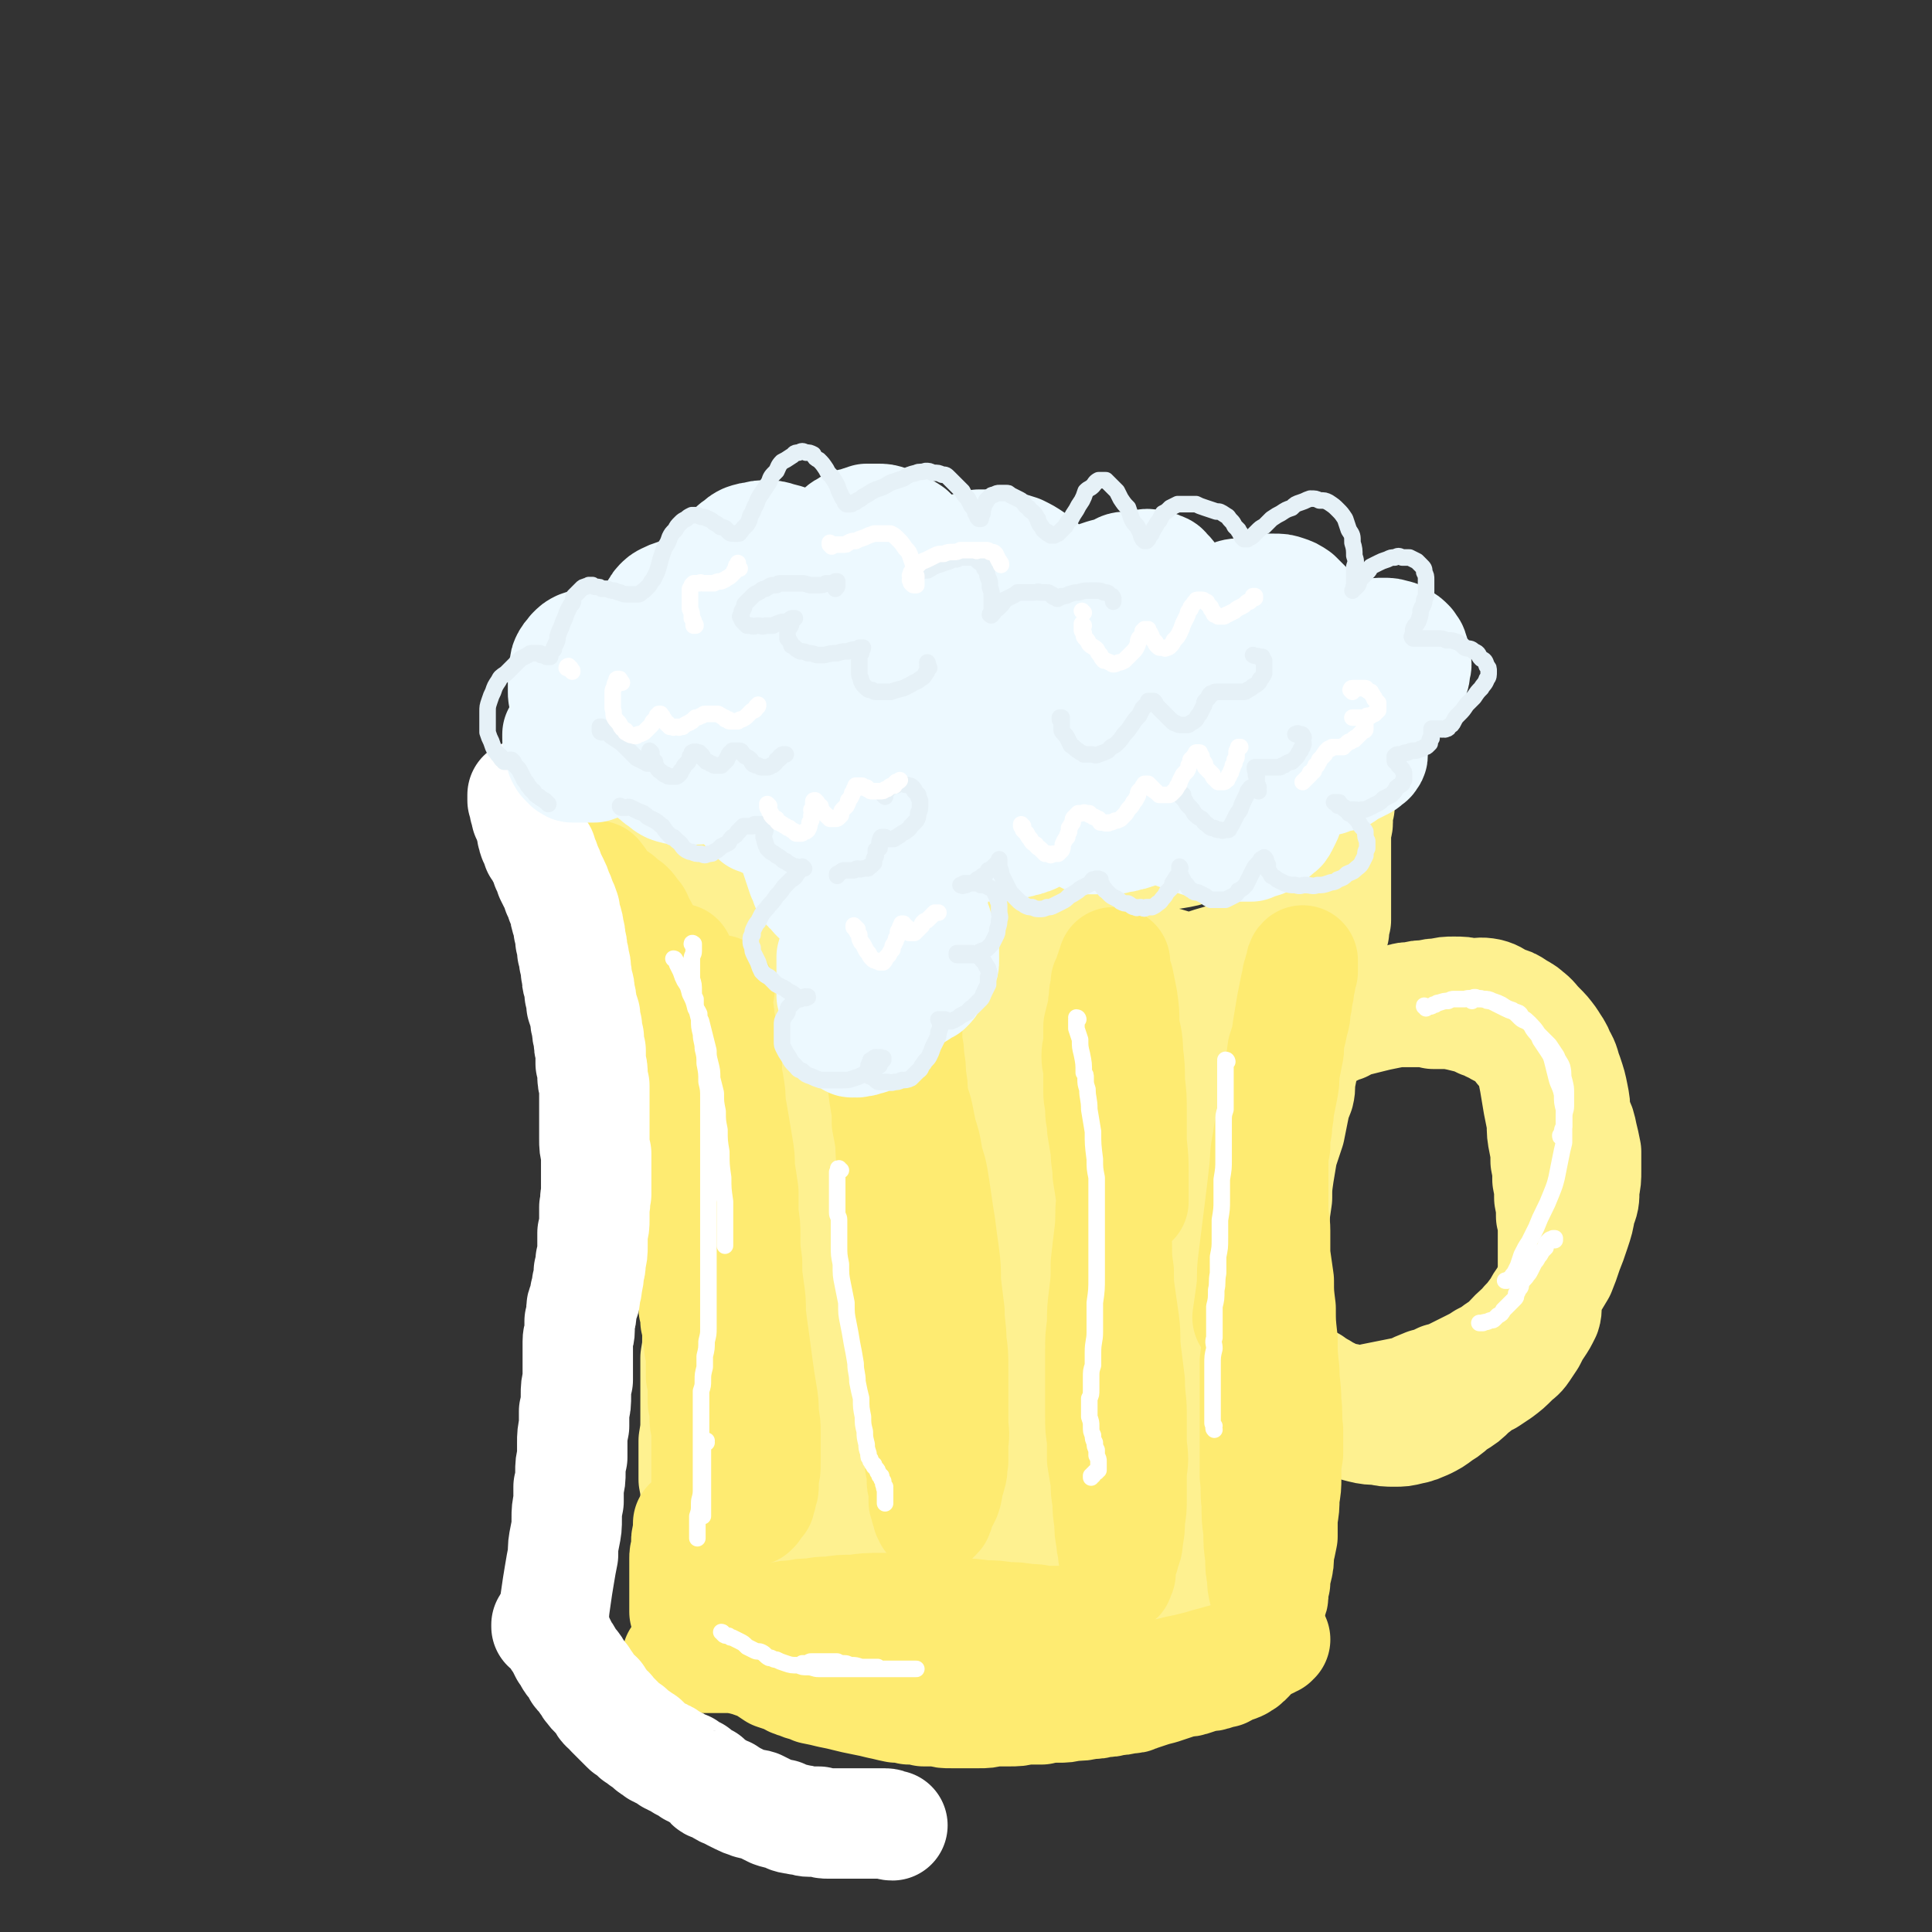 <svg viewBox='0 0 1050 1050' version='1.1' xmlns='http://www.w3.org/2000/svg' xmlns:xlink='http://www.w3.org/1999/xlink'><rect x="0" y="0" width="1050" height="1050" fill="#333333" stroke="none"/><g fill='none' stroke='rgb(254,241,144)' stroke-width='60' stroke-linecap='round' stroke-linejoin='round'><path d='M337,448c0,0 -1,-1 -1,-1 0,0 0,0 1,0 0,0 0,0 0,0 0,1 0,1 0,1 0,1 0,1 0,2 1,1 1,1 1,2 1,2 1,2 2,4 1,4 1,4 2,7 1,4 1,4 2,8 2,4 2,4 3,8 0,2 0,2 0,3 1,4 1,4 3,7 1,6 1,6 3,11 1,5 1,5 2,10 1,6 1,6 3,11 1,4 1,4 2,8 1,5 1,5 2,10 1,6 1,6 2,11 1,5 2,5 3,10 1,7 1,7 2,13 0,4 0,4 1,8 1,5 1,5 2,10 0,5 0,5 1,10 1,5 1,5 1,10 1,6 1,6 2,13 0,5 1,5 1,10 0,5 0,5 1,9 0,5 0,5 1,11 0,5 0,5 0,10 0,6 0,6 0,11 0,6 0,6 0,13 0,4 1,4 1,8 0,5 0,5 0,10 0,5 0,5 0,10 -1,6 -1,6 -1,11 0,5 0,5 -1,11 0,7 0,7 0,13 0,6 0,6 0,11 0,5 0,5 0,10 0,5 0,5 -1,11 0,5 0,5 0,11 0,5 0,5 0,10 1,5 1,5 1,10 0,6 0,6 1,11 0,5 0,5 0,10 1,5 1,5 1,10 1,3 1,3 1,6 0,5 0,5 1,10 0,4 0,4 1,8 0,3 0,3 0,6 1,2 1,2 1,5 0,2 0,2 1,4 0,1 0,1 0,2 0,2 0,2 1,4 0,0 0,1 1,1 1,1 1,1 2,2 0,0 0,0 1,0 2,1 2,1 3,1 1,0 1,0 3,0 2,0 2,0 4,0 2,0 2,-1 5,-1 2,0 2,0 5,-1 2,0 2,0 4,0 4,0 4,0 7,0 4,0 4,0 7,0 3,0 3,0 7,0 3,0 3,0 6,0 5,-1 5,0 11,-1 3,0 3,0 7,0 7,-1 7,-1 14,-1 4,0 4,-1 9,-1 7,0 7,0 15,-1 5,0 5,0 11,0 5,0 5,0 9,0 7,0 7,0 15,0 5,0 5,0 11,0 5,0 5,0 11,0 4,0 4,0 8,0 7,0 7,0 14,0 5,0 5,0 9,0 5,0 5,0 10,0 5,0 5,0 10,0 6,0 6,0 12,1 5,0 5,0 9,0 3,0 3,1 6,1 6,0 6,0 11,0 3,1 3,1 7,1 2,1 2,1 5,1 3,0 3,0 6,0 3,1 3,0 7,0 2,1 2,1 4,1 1,0 1,0 2,0 1,1 1,1 2,1 1,0 1,0 2,1 1,0 1,0 2,0 0,0 0,0 1,0 0,0 0,0 0,-1 1,0 1,0 1,-1 1,-1 1,-1 1,-3 1,-1 0,-1 1,-3 1,-2 1,-2 1,-4 1,-3 1,-3 1,-6 1,-3 1,-3 1,-5 0,-4 0,-4 0,-7 0,-3 0,-3 0,-7 0,-4 0,-4 0,-8 0,-4 0,-4 0,-7 0,-6 0,-6 0,-12 0,-8 0,-8 0,-17 0,-6 0,-6 1,-13 0,-8 1,-8 1,-15 0,-8 0,-8 1,-16 0,-5 0,-5 0,-11 1,-10 1,-10 1,-20 0,-7 0,-7 0,-15 0,-7 0,-7 0,-15 0,-7 0,-7 0,-14 1,-7 1,-7 1,-14 0,-5 0,-5 0,-10 0,-8 1,-8 1,-16 0,-7 0,-7 0,-13 1,-6 0,-6 0,-13 0,-6 0,-6 0,-12 0,-7 0,-7 0,-13 0,-5 0,-5 0,-10 -1,-9 -1,-9 -2,-17 0,-6 0,-6 0,-13 -1,-6 -1,-6 -1,-12 0,-4 0,-4 -1,-8 0,-7 0,-7 -1,-14 0,-5 0,-5 -1,-11 0,-4 0,-5 0,-9 0,-5 0,-5 0,-10 0,-4 0,-4 0,-8 0,-5 0,-5 0,-11 0,-4 0,-4 0,-8 0,-4 0,-4 0,-8 0,-2 0,-2 0,-5 1,-4 1,-4 1,-8 0,-3 0,-3 1,-6 0,-3 0,-3 0,-6 1,-2 0,-2 1,-5 0,-1 1,-1 1,-2 1,-2 1,-2 1,-3 0,-1 0,-1 1,-2 0,-1 0,-1 0,-2 0,0 0,0 0,0 0,-1 0,-1 0,-1 0,0 0,0 0,0 -1,0 -1,0 -1,0 -1,0 -1,0 -1,0 -1,0 -1,0 -2,0 -1,0 -1,0 -2,0 -2,1 -2,1 -3,1 -3,1 -2,1 -5,2 -2,1 -2,1 -5,2 -3,1 -3,1 -5,1 -5,2 -5,3 -11,4 -4,2 -4,1 -9,2 -5,2 -5,2 -11,3 -5,1 -5,1 -11,2 -5,0 -5,0 -11,1 -5,0 -5,0 -10,0 -5,0 -5,0 -9,0 -4,0 -4,0 -9,0 -3,0 -3,0 -6,-1 -5,0 -5,0 -10,0 -5,0 -5,0 -9,0 -4,0 -4,0 -9,0 -4,0 -4,0 -8,0 -5,0 -5,0 -9,0 -5,0 -5,0 -9,0 -4,0 -4,0 -8,0 -4,0 -4,0 -8,0 -3,0 -3,0 -6,0 -3,-1 -3,-1 -5,-1 -3,0 -3,0 -5,0 -2,-1 -2,-1 -5,-1 -2,0 -2,0 -4,0 -3,0 -3,0 -6,0 -3,0 -3,0 -6,0 -3,0 -3,0 -6,0 -3,0 -3,0 -6,0 -3,0 -3,0 -6,0 -3,0 -3,0 -5,0 -3,0 -3,0 -6,0 -2,0 -2,0 -5,-1 -3,0 -3,0 -5,-1 -3,0 -3,0 -6,-1 -3,0 -3,0 -5,-1 -3,0 -3,0 -6,0 -3,-1 -3,-1 -6,-1 -4,0 -4,0 -7,0 -3,-1 -3,-1 -6,-1 -3,0 -3,0 -6,0 -2,0 -2,0 -5,0 -3,0 -3,0 -5,0 -2,-1 -2,-1 -4,-1 -2,0 -2,0 -4,0 -3,0 -2,0 -5,-1 -1,0 -1,0 -3,0 -2,0 -2,0 -4,0 -1,0 -1,0 -2,0 -2,0 -2,0 -3,0 -1,0 -1,0 -2,0 -2,0 -2,0 -3,0 -1,0 -1,0 -2,0 0,0 0,0 -1,0 -1,0 -1,0 -1,0 0,0 0,0 0,0 -1,0 -1,0 -1,0 0,0 0,0 0,0 1,1 0,0 0,0 0,0 0,0 0,0 0,0 0,0 0,0 0,1 0,1 0,1 0,0 0,0 1,0 0,1 0,1 0,1 0,1 0,1 1,1 0,1 0,1 0,1 1,2 1,2 1,3 1,2 1,2 1,4 1,2 1,2 2,4 1,3 2,3 3,5 2,4 2,4 3,7 2,4 2,4 4,8 3,5 3,5 5,10 3,6 3,6 5,12 3,6 3,6 6,12 3,7 3,7 6,13 3,7 2,7 5,14 3,7 3,7 6,14 2,7 2,8 5,15 2,7 2,7 4,14 2,6 2,6 4,13 2,7 3,7 5,13 2,7 2,7 3,14 2,5 1,5 3,10 2,8 2,8 5,16 2,7 2,7 4,14 1,5 0,5 1,10 2,8 2,8 4,16 1,7 0,7 1,13 1,5 2,5 2,10 2,8 1,8 2,15 1,5 1,5 1,10 1,7 1,7 2,15 1,6 1,6 2,11 1,5 1,5 1,11 1,4 1,4 2,9 0,4 0,4 1,8 0,4 0,4 0,8 0,3 0,3 0,5 0,5 0,5 0,9 0,3 0,3 0,6 0,3 0,3 -1,6 0,2 0,2 0,5 -1,2 -1,2 -1,5 0,2 0,2 -1,4 0,1 0,1 0,3 0,1 0,1 0,2 0,1 0,1 0,2 0,1 0,1 0,2 0,1 0,1 0,2 0,1 0,1 0,2 0,1 0,1 -1,2 0,1 0,1 0,3 0,1 0,1 0,2 0,1 0,1 0,2 0,2 0,2 0,3 0,1 0,1 0,2 0,2 0,2 0,3 0,1 0,1 0,2 0,1 0,1 0,2 0,0 0,0 0,1 0,0 0,0 0,1 0,0 0,0 0,0 0,0 0,0 0,0 0,0 -1,0 -1,0 0,-1 0,0 0,0 0,0 0,0 0,0 0,0 0,0 -1,0 0,0 0,0 0,0 -1,0 -1,0 -1,0 -1,0 -1,-1 -1,-1 -1,0 -1,0 -1,0 -1,-1 -1,-1 -2,-1 -1,-1 -1,-1 -1,-2 -1,-1 -1,-1 -1,-2 -1,-2 -1,-2 -2,-3 0,-3 0,-3 -1,-5 0,-3 0,-3 0,-5 0,-3 0,-3 -1,-6 0,-2 0,-2 0,-5 0,-3 0,-3 0,-6 1,-3 1,-3 1,-6 0,-3 0,-3 0,-6 0,-4 0,-4 0,-7 0,-5 0,-5 -1,-9 0,-6 -1,-6 -1,-12 -1,-6 -1,-6 -2,-13 -1,-6 -1,-6 -1,-13 -1,-7 0,-7 -1,-15 0,-7 0,-7 0,-14 0,-6 0,-6 0,-13 0,-5 0,-5 0,-11 0,-4 0,-4 0,-9 0,-3 0,-3 0,-7 0,-1 0,-1 0,-3 0,-1 0,-1 0,-2 0,0 0,0 0,0 -1,0 -1,0 -1,0 0,0 0,1 0,1 0,3 0,3 0,5 0,4 0,4 0,8 0,5 0,5 1,11 0,7 0,7 1,13 0,8 0,8 1,15 1,7 1,7 2,14 0,7 0,7 1,14 1,6 1,6 1,13 1,6 1,6 1,12 0,6 0,6 0,12 0,4 0,4 0,9 0,5 0,5 0,10 0,4 0,4 0,8 0,4 0,4 0,8 -1,3 -1,3 -1,6 0,3 0,3 0,5 0,1 0,1 0,2 0,1 0,2 1,2 2,1 2,1 3,1 2,0 2,0 5,0 3,0 3,0 6,0 4,-1 4,-1 9,-2 5,-1 5,-1 10,-2 6,-1 6,-1 12,-2 6,0 6,0 12,0 6,0 6,0 12,0 6,0 6,0 13,1 6,0 6,0 13,1 7,0 7,0 13,1 7,0 7,1 14,1 7,1 7,1 13,2 7,1 7,0 13,1 7,1 7,1 13,1 6,1 6,1 12,2 6,0 6,0 11,1 5,0 5,0 10,1 5,0 5,0 9,1 4,0 4,0 8,0 3,1 3,1 6,2 3,0 3,0 5,1 3,0 3,0 5,0 2,0 2,1 4,1 2,0 2,0 3,0 2,0 2,0 4,0 2,-1 2,-1 4,-1 1,-1 1,-1 3,-1 2,-1 2,-1 3,-2 2,0 2,0 4,-1 1,-1 1,-1 2,-2 1,-1 0,-1 1,-2 1,-1 1,0 1,-1 1,-1 1,-1 1,-2 0,-1 0,-1 0,-3 0,-1 0,-1 0,-3 0,-2 0,-2 0,-4 0,-3 0,-3 0,-5 0,-4 -1,-4 -1,-7 0,-4 0,-4 0,-9 -1,-4 -1,-4 -1,-9 0,-5 0,-5 0,-10 0,-6 0,-6 0,-12 0,-6 0,-6 0,-12 0,-6 0,-6 0,-13 0,-6 0,-6 0,-13 0,-8 0,-8 0,-16 0,-8 0,-8 1,-15 0,-8 0,-8 0,-16 0,-7 1,-7 1,-15 0,-7 0,-7 0,-15 0,-7 0,-7 0,-14 1,-6 1,-6 2,-13 0,-6 0,-6 1,-13 1,-6 1,-6 2,-12 2,-6 2,-6 4,-12 1,-5 1,-5 2,-10 1,-5 1,-5 3,-10 1,-4 0,-4 1,-9 1,-5 1,-5 2,-10 1,-4 1,-4 2,-9 1,-4 1,-4 2,-8 0,-4 1,-4 2,-8 1,-4 0,-4 1,-8 1,-4 2,-4 3,-8 0,-4 0,-4 1,-8 1,-3 1,-3 2,-6 1,-4 1,-4 1,-7 1,-3 1,-3 2,-7 0,-3 0,-3 1,-6 0,-3 0,-3 0,-6 0,-3 0,-3 0,-6 0,-3 0,-3 0,-6 0,-2 0,-2 0,-5 0,-2 0,-2 0,-5 0,-2 0,-2 0,-4 0,-3 0,-3 0,-5 0,-2 0,-2 0,-4 0,-2 0,-2 0,-4 0,-2 0,-2 0,-4 0,-2 1,-2 1,-4 0,-1 0,-1 0,-2 0,-2 0,-2 0,-3 0,-1 0,-1 0,-2 0,-1 1,-1 1,-2 0,-1 0,-1 0,-2 0,-1 0,-1 0,-1 0,0 0,-1 0,-1 0,0 0,0 0,0 0,-1 0,-1 -1,-1 0,0 0,0 0,-1 0,0 0,0 -1,0 0,0 0,0 -1,-1 0,0 0,0 -1,0 -1,0 -1,0 -1,0 -1,0 -1,0 -2,0 -1,0 -1,0 -2,0 -2,0 -2,0 -3,0 -2,1 -2,1 -4,1 -2,2 -2,2 -4,3 -3,2 -3,2 -6,3 -2,2 -2,2 -5,3 -3,2 -3,2 -7,4 -3,2 -3,2 -7,4 -5,2 -5,2 -9,4 -6,2 -6,2 -12,4 -6,2 -6,2 -12,4 -6,2 -6,2 -12,3 -7,1 -7,1 -13,2 -7,1 -7,1 -13,2 -6,1 -6,1 -13,1 -6,1 -6,1 -12,2 -6,1 -6,1 -11,1 -6,1 -6,1 -13,2 -6,0 -6,0 -12,1 -6,0 -6,0 -12,0 -6,0 -6,0 -12,0 -6,0 -6,0 -12,0 -6,0 -6,0 -12,0 -6,-1 -6,-1 -13,-1 -6,-1 -6,-1 -12,-2 -6,0 -6,0 -13,-1 -6,-1 -6,-1 -11,-1 -6,-1 -6,-1 -12,-1 -5,0 -5,-1 -10,-1 -5,0 -5,0 -9,0 -4,-1 -4,0 -8,-1 -3,0 -3,0 -5,0 -2,0 -2,0 -4,0 -1,0 -1,0 -2,0 0,0 0,0 0,0 0,0 0,0 0,0 0,0 0,0 0,1 1,0 1,0 2,1 1,1 1,1 2,2 1,1 1,1 2,3 1,1 1,1 3,3 1,2 1,2 3,4 2,2 2,2 4,4 2,3 2,3 5,5 4,3 5,3 9,5 6,3 6,3 12,6 6,3 6,3 13,5 8,4 8,4 16,7 9,4 9,5 18,8 11,4 11,4 22,7 12,3 12,3 25,5 14,2 14,2 28,4 14,1 14,1 28,1 14,1 14,1 27,0 11,0 11,0 23,0 9,-1 9,-1 19,-2 8,-1 8,-1 16,-3 6,-1 6,-2 12,-3 4,-2 5,-1 9,-3 3,-2 3,-2 6,-4 2,-1 2,-1 4,-1 2,-1 2,-1 4,-2 0,0 0,0 1,-1 0,0 0,0 0,0 0,0 0,0 -1,0 -2,0 -2,0 -4,0 -3,1 -3,1 -6,1 -4,1 -4,1 -9,1 -6,1 -6,2 -12,3 -7,1 -7,2 -15,3 -9,2 -10,2 -19,4 -11,2 -11,2 -21,5 -12,3 -12,3 -24,6 -13,2 -13,2 -26,4 -13,3 -13,3 -26,5 -13,2 -13,2 -26,4 -13,2 -13,2 -25,5 -10,1 -10,2 -19,3 -8,2 -8,1 -16,3 -5,0 -5,0 -11,1 -3,1 -3,1 -7,2 -1,0 -1,0 -3,1 -1,1 -1,1 -1,1 -1,2 0,2 0,3 0,1 0,1 0,3 1,2 1,2 3,3 2,2 2,2 4,4 3,2 3,3 6,4 4,3 4,3 8,4 6,2 6,2 12,2 8,1 8,1 15,1 9,0 9,-1 17,-2 10,-2 10,-2 19,-5 10,-3 10,-3 20,-7 11,-3 11,-3 21,-7 10,-3 10,-3 20,-7 9,-3 9,-3 18,-6 7,-3 7,-3 15,-7 5,-2 5,-2 11,-6 4,-2 4,-2 8,-5 2,-2 2,-3 4,-6 1,-2 2,-1 2,-4 1,-1 1,-2 0,-3 -1,-2 -2,-1 -4,-2 -3,-2 -2,-2 -5,-3 -6,-2 -6,-2 -11,-3 -7,-2 -7,-1 -14,-3 -9,-1 -9,-1 -18,-2 -10,-1 -10,-1 -21,-2 -12,-1 -12,-1 -24,-1 -13,0 -13,0 -25,0 -13,0 -13,0 -26,1 -12,1 -12,1 -25,3 -11,2 -11,2 -22,4 -9,2 -9,2 -18,4 -8,2 -9,2 -17,5 -5,1 -5,1 -10,4 -3,1 -3,1 -5,3 -1,1 -1,1 -1,2 1,1 2,1 3,2 5,1 5,1 9,1 9,2 9,2 17,3 11,1 11,1 21,2 12,1 12,1 24,1 13,1 13,2 27,2 15,1 15,1 29,1 16,1 16,1 31,1 15,-1 15,0 29,-1 14,-1 14,-1 27,-3 12,-2 12,-2 23,-5 9,-2 9,-2 18,-6 7,-2 7,-2 13,-5 4,-2 4,-2 7,-4 2,-2 2,-2 2,-4 1,-1 1,-2 0,-3 -1,-1 -1,-1 -3,-1 -3,0 -3,0 -6,0 -5,0 -5,0 -9,0 -7,2 -7,2 -13,4 -8,2 -8,2 -16,5 -9,4 -9,4 -18,9 -10,4 -10,5 -21,10 -11,5 -11,5 -23,11 -12,7 -12,7 -24,14 -12,6 -12,6 -24,13 -12,7 -12,7 -23,14 -9,6 -8,6 -17,12 -6,5 -6,4 -12,9 -3,3 -3,3 -5,6 -1,1 -2,1 -1,1 1,1 3,1 5,1 6,1 6,1 12,1 9,-1 9,0 19,-1 12,-1 12,-2 23,-3 13,-2 13,-2 25,-4 14,-3 14,-3 27,-5 13,-2 13,-2 25,-4 12,-2 12,-2 23,-4 9,-2 9,-2 19,-5 8,-1 8,-2 15,-4 6,-1 6,-1 12,-3 4,-1 4,-1 8,-3 2,-1 2,-1 3,-2 0,0 0,0 0,0 -1,0 -1,0 -2,0 -3,0 -3,0 -6,0 -7,0 -7,0 -13,0 -9,2 -9,2 -18,4 -11,2 -11,2 -22,5 -13,3 -13,4 -26,8 -15,4 -15,4 -29,9 -15,6 -15,6 -30,12 -15,6 -15,6 -29,12 -13,6 -13,6 -25,12 -9,5 -9,5 -19,10 -6,4 -6,4 -12,8 -3,3 -3,3 -6,6 -1,1 -2,2 -1,3 1,2 2,2 5,4 4,2 4,2 9,3 9,1 9,1 17,2 11,1 11,1 22,1 12,0 12,-1 24,-2 14,-1 14,-1 28,-3 15,-3 15,-3 30,-5 15,-3 15,-3 30,-7 12,-3 12,-3 25,-6 10,-3 10,-3 19,-6 8,-2 8,-2 15,-3 5,-1 5,-1 9,-2 1,-1 2,-1 2,-1 0,0 -1,1 -2,1 -3,2 -3,1 -7,3 -6,2 -6,2 -12,4 -8,3 -8,3 -16,6 -10,3 -10,3 -20,6 -11,5 -11,5 -22,9 -13,5 -13,5 -26,10 -14,6 -14,5 -28,11 -12,5 -12,5 -25,10 -11,5 -11,5 -22,10 -8,4 -8,4 -17,8 -5,2 -5,2 -11,5 -2,1 -2,1 -5,3 0,0 -1,1 0,1 1,0 2,0 4,0 5,0 5,0 10,-1 8,-2 8,-2 16,-5 10,-3 10,-4 21,-8 11,-4 11,-4 22,-9 12,-5 12,-5 23,-10 12,-5 12,-5 24,-10 10,-5 10,-5 21,-9 8,-3 8,-4 17,-6 6,-2 6,-2 12,-3 4,-1 5,-1 9,-1 1,0 2,1 3,2 1,2 1,2 1,4 0,3 -1,3 -2,5 -3,4 -3,4 -6,8 -5,5 -5,5 -10,10 -8,6 -8,6 -16,11 -10,7 -10,6 -19,12 -11,7 -11,7 -22,13 -11,6 -11,6 -23,12 -12,5 -12,5 -23,10 -11,5 -11,5 -22,9 -8,3 -7,4 -16,6 -5,2 -5,2 -11,3 -2,0 -2,0 -5,0 0,0 -1,0 -1,0 2,-1 2,-2 4,-3 4,-2 4,-2 8,-4 7,-3 7,-3 14,-5 10,-4 11,-4 21,-7 10,-4 10,-4 21,-7 12,-4 12,-4 24,-7 13,-3 13,-3 26,-6 11,-2 11,-2 23,-4 11,-1 11,-1 21,-1 8,-1 8,-1 17,0 6,1 6,1 12,2 3,2 4,1 7,4 1,1 1,2 1,3 0,2 1,3 0,4 -2,3 -3,2 -6,4 -5,4 -5,4 -10,6 -6,4 -6,4 -14,7 -8,3 -8,3 -17,6 -10,4 -11,4 -21,7 -11,4 -11,3 -22,7 -12,3 -12,3 -24,6 -12,3 -12,3 -24,6 -11,3 -11,3 -23,6 -9,2 -9,2 -19,4 -6,1 -6,1 -13,2 -4,1 -4,1 -7,1 -2,0 -3,1 -3,0 0,0 1,-1 2,-2 4,-2 4,-2 8,-3 7,-3 7,-3 14,-5 10,-3 10,-3 21,-5 11,-3 11,-3 23,-6 12,-2 12,-3 24,-5 13,-2 13,-2 26,-3 13,-2 13,-1 26,-2 10,-1 10,-1 21,-1 8,0 8,0 17,1 6,1 6,1 12,3 4,1 4,1 8,3 2,1 2,1 2,3 1,1 1,2 0,3 -1,2 -2,2 -4,4 -4,3 -4,3 -8,6 -6,3 -6,3 -12,6 -7,3 -7,3 -15,6 -9,4 -9,4 -18,7 -10,4 -10,4 -20,7 -10,3 -10,3 -20,7 -10,3 -10,2 -19,5 -7,3 -7,3 -15,5 -5,1 -5,1 -10,2 -2,0 -2,1 -5,1 0,0 -1,0 -1,0 0,-1 1,-1 2,-2 2,-1 2,-1 4,-2 5,-2 5,-2 9,-4 7,-2 7,-2 13,-4 8,-2 8,-2 17,-4 8,-2 8,-2 17,-4 8,-2 8,-2 17,-4 8,-1 8,-1 17,-2 7,-1 7,-1 15,-2 6,-1 6,-1 12,-2 4,-1 4,-1 9,-1 3,-1 3,-1 7,-1 1,0 1,0 2,-1 1,0 1,0 1,0 0,0 0,0 0,1 -1,0 -1,0 -2,0 -1,0 -1,0 -2,0 -2,0 -2,0 -4,0 -2,-1 -2,-1 -4,-1 -2,-2 -2,-1 -3,-3 -3,-2 -2,-2 -4,-5 -2,-3 -2,-3 -4,-5 -3,-4 -3,-4 -5,-8 -3,-5 -3,-5 -6,-11 -4,-8 -4,-8 -7,-16 -4,-9 -4,-9 -8,-19 -4,-11 -4,-11 -8,-22 -5,-12 -5,-12 -9,-24 -4,-12 -4,-12 -9,-24 -3,-11 -3,-11 -7,-21 -2,-9 -2,-9 -5,-18 -2,-7 -2,-7 -5,-13 -1,-5 -2,-5 -4,-10 -1,-3 0,-3 -1,-5 -1,-1 -1,-1 -2,-2 0,0 0,0 0,0 -1,0 0,0 0,1 0,2 0,2 0,4 0,5 0,5 -1,9 0,7 0,7 0,14 -1,8 -1,8 -1,16 0,9 0,9 -1,17 0,9 0,9 0,18 -1,8 0,8 -1,16 -1,6 -1,6 -1,11 -1,5 -1,5 -2,10 0,3 0,3 -1,6 0,1 0,1 -1,2 0,1 0,1 0,1 0,0 0,0 0,0 0,0 0,0 1,0 0,0 0,0 1,-1 1,-1 1,-1 2,-3 2,-2 2,-2 3,-5 1,-3 1,-3 2,-6 1,-4 1,-4 3,-8 1,-4 1,-4 3,-8 1,-4 1,-4 2,-9 1,-5 1,-5 2,-9 1,-4 1,-4 2,-8 1,-2 1,-2 2,-4 1,-1 1,-1 2,-2 1,0 1,0 2,0 0,0 1,0 1,0 2,1 2,1 3,2 1,1 1,1 2,2 2,2 2,2 4,4 2,1 2,1 4,3 2,2 2,2 4,3 1,1 1,1 3,2 '/><path d='M722,550c0,0 0,0 -1,-1 0,0 1,1 1,0 0,0 0,0 -1,0 0,0 0,0 0,0 1,0 1,0 1,0 1,0 1,0 1,0 1,0 1,1 1,1 1,0 1,0 2,0 1,0 1,0 1,0 2,0 2,0 3,0 1,0 1,0 2,0 2,-1 2,-1 3,-1 2,0 2,0 4,-1 2,0 2,0 5,-1 2,-1 2,-1 5,-1 1,-1 1,-1 2,-1 2,0 2,0 3,-1 3,0 3,0 7,-1 3,-1 3,-1 7,-1 3,-1 3,-1 7,-1 4,-1 4,-1 7,-1 4,-1 4,-1 8,-1 5,0 5,0 9,1 5,0 5,-1 10,0 4,1 4,2 8,4 4,1 4,1 7,3 3,2 4,2 6,4 4,3 3,3 7,7 3,3 3,3 6,7 3,5 3,4 5,9 3,5 2,5 4,10 2,6 2,6 3,11 1,5 1,5 1,10 1,5 1,5 1,10 1,6 0,6 0,11 -1,5 -1,5 -2,11 0,5 0,5 -1,10 -1,5 -1,5 -1,10 0,5 0,5 -1,10 -1,6 -1,6 -2,10 -1,5 -2,5 -3,10 -2,5 -2,5 -4,9 -1,4 -1,4 -3,8 -3,4 -3,4 -5,8 -3,4 -3,4 -6,7 -2,3 -3,3 -6,6 -4,4 -4,5 -9,8 -4,3 -4,3 -8,5 -3,2 -3,2 -7,4 -4,2 -4,2 -8,4 -4,2 -4,2 -8,3 -4,2 -4,2 -8,3 -5,2 -5,2 -9,4 -5,1 -5,1 -10,2 -5,1 -5,1 -10,2 -4,1 -4,1 -9,1 -5,1 -5,1 -10,2 -5,0 -5,0 -9,1 -5,0 -5,0 -10,0 -5,-1 -5,-1 -9,-2 -3,-1 -3,-1 -6,-2 -3,-2 -3,-2 -5,-3 -3,-2 -3,-2 -5,-3 -1,-2 -1,-2 -2,-3 -1,-1 -1,-1 -2,-2 -1,-1 -1,-1 -1,-2 0,0 0,0 0,0 0,-1 0,-1 0,-1 0,0 0,0 0,0 1,0 1,0 1,0 1,1 1,1 2,1 1,1 1,1 2,2 1,1 1,1 3,2 1,2 1,2 3,3 3,1 3,1 5,3 3,2 3,2 6,3 4,2 4,2 8,4 4,1 4,1 8,3 4,1 4,1 8,3 4,1 4,1 8,3 4,2 4,2 8,3 4,1 5,1 9,1 4,1 4,1 9,1 4,0 4,0 8,-1 5,-1 4,-1 9,-3 4,-2 4,-2 8,-5 5,-3 4,-3 8,-6 5,-3 5,-3 9,-7 4,-3 4,-3 7,-7 4,-3 4,-3 7,-7 2,-2 1,-2 3,-4 2,-3 2,-3 4,-6 2,-4 2,-4 5,-7 3,-4 3,-4 5,-8 3,-4 3,-4 6,-8 3,-4 3,-4 5,-8 3,-5 3,-5 6,-10 2,-5 2,-5 4,-11 2,-5 2,-5 4,-11 2,-6 2,-6 3,-12 2,-5 2,-5 2,-11 1,-5 1,-5 1,-10 0,-5 0,-5 0,-10 -1,-5 -1,-5 -2,-9 -1,-5 -1,-5 -3,-9 -2,-3 -2,-3 -5,-7 -2,-3 -2,-3 -4,-6 -2,-3 -2,-3 -5,-6 -2,-3 -2,-3 -4,-6 -3,-3 -3,-3 -6,-6 -3,-4 -3,-4 -7,-7 -3,-4 -3,-4 -7,-7 -3,-2 -4,-2 -7,-4 -3,-1 -3,-2 -7,-3 -4,-2 -4,-2 -8,-3 -4,-1 -4,-1 -9,-2 -4,0 -4,0 -9,0 -4,-1 -4,-1 -9,-1 -4,0 -4,0 -9,0 -4,0 -4,0 -8,0 -3,1 -3,0 -6,1 -3,0 -3,1 -5,1 -2,1 -2,1 -4,1 -2,1 -2,1 -3,2 -2,0 -2,0 -4,1 -2,1 -2,1 -3,2 -2,1 -2,1 -3,2 -2,0 -2,0 -4,1 -1,1 -1,1 -2,2 -2,0 -2,0 -3,1 -1,0 -1,0 -2,0 0,0 0,0 0,0 0,0 0,0 0,0 1,0 1,0 1,0 1,0 1,-1 2,-1 2,-1 2,-1 3,-2 2,0 2,-1 4,-1 3,-2 3,-1 6,-2 3,-2 3,-2 7,-3 4,-1 4,-1 8,-2 4,-1 4,-1 9,-2 5,-1 5,-1 10,-2 5,-1 5,-1 10,-2 5,0 5,0 10,0 4,-1 4,-1 9,-1 4,1 4,0 8,1 5,0 5,0 9,1 4,2 4,2 7,4 3,2 3,3 6,6 2,2 2,2 3,4 2,3 2,3 3,7 2,4 2,4 3,9 1,5 1,5 2,10 1,6 1,6 2,12 1,5 1,5 2,10 0,6 0,6 1,11 1,5 1,5 1,10 1,5 1,5 1,10 1,5 1,5 1,10 1,5 1,5 1,10 1,4 1,4 1,9 0,5 0,5 0,10 0,5 0,5 0,9 0,5 0,5 -1,9 -1,4 -1,4 -2,8 -1,4 0,5 -1,8 -2,4 -2,4 -4,7 -2,3 -2,3 -4,7 -2,3 -2,3 -4,6 -2,3 -3,3 -5,5 -4,4 -4,4 -8,7 -3,2 -3,2 -6,4 -3,1 -3,2 -7,3 -3,2 -3,2 -6,3 -3,2 -3,2 -7,3 -3,1 -3,0 -6,1 -4,1 -4,1 -7,2 -4,1 -4,1 -8,1 -4,0 -4,0 -8,1 -4,0 -4,0 -8,0 -4,0 -4,0 -7,0 -4,-1 -4,-1 -7,-2 -3,-1 -3,-1 -6,-2 -3,0 -3,0 -6,-1 -1,-1 -1,-1 -3,-2 -2,-1 -2,-1 -4,-2 -1,-1 -1,-1 -2,-1 -1,-1 -1,-1 -2,-1 -1,-1 -1,-1 -1,-1 -1,0 -1,0 -1,-1 -1,0 -1,0 -1,0 0,0 0,0 0,0 0,0 0,0 0,0 0,0 -1,0 -1,0 0,0 0,0 0,0 '/></g>
<g fill='none' stroke='rgb(254,235,113)' stroke-width='60' stroke-linecap='round' stroke-linejoin='round'><path d='M369,522c0,0 -1,-1 -1,-1 0,0 0,0 1,0 0,0 -1,0 0,0 0,0 0,0 0,1 1,1 1,1 1,2 1,2 1,2 2,4 2,3 2,3 3,7 2,4 2,4 4,8 1,4 1,4 2,9 1,2 1,2 1,5 1,2 1,2 2,5 1,5 1,5 2,10 1,6 1,6 2,11 1,6 0,6 1,12 1,7 0,7 1,13 0,6 0,6 0,13 1,6 0,6 1,13 0,6 0,6 1,12 0,6 0,6 0,13 0,5 0,5 0,11 0,6 0,6 0,12 0,5 1,5 1,11 0,6 0,6 0,11 0,6 0,6 0,11 1,6 0,6 1,11 0,6 0,6 1,11 0,5 0,6 1,11 0,5 0,5 1,10 1,5 1,5 2,10 0,6 0,6 1,11 0,5 1,5 2,10 0,4 0,4 1,8 1,4 1,4 1,7 1,3 1,3 1,5 0,2 0,2 1,4 0,1 0,1 0,3 0,1 0,1 0,2 0,1 0,1 1,2 0,0 0,0 0,1 0,0 0,0 0,0 0,0 0,0 0,0 1,0 1,0 1,0 0,0 0,0 1,0 0,-1 0,-1 1,-1 0,-1 0,-1 0,-2 1,-1 1,-1 2,-2 0,-2 0,-2 1,-3 0,-1 0,-1 0,-1 0,-1 0,-1 0,-2 0,0 1,0 1,0 0,0 0,0 0,0 0,0 0,0 0,0 0,0 0,0 0,0 0,0 0,0 -1,1 0,0 0,0 0,1 0,1 0,1 0,1 0,1 0,1 -1,1 0,1 0,1 0,1 0,1 0,1 0,1 0,0 0,0 0,0 1,0 1,0 1,0 0,0 0,0 0,-1 0,0 0,0 0,-1 1,-1 1,-1 1,-3 1,-2 1,-2 1,-4 0,-2 0,-2 0,-5 1,-3 1,-3 1,-7 0,-3 0,-3 0,-7 0,-4 0,-4 0,-9 0,-5 0,-5 -1,-10 0,-6 0,-6 -1,-12 -1,-6 -1,-6 -2,-13 -1,-8 -1,-7 -2,-15 -1,-7 -1,-7 -2,-15 0,-7 0,-7 -1,-14 -1,-7 -1,-7 -1,-14 -1,-7 -1,-7 -1,-14 0,-6 0,-6 -1,-12 0,-6 0,-6 0,-12 -1,-7 -1,-7 -2,-13 0,-6 0,-6 -1,-12 -1,-6 -1,-6 -2,-12 -1,-6 -1,-6 -2,-11 0,-5 0,-5 -1,-11 -1,-5 -1,-5 -1,-10 -1,-5 -1,-5 -2,-10 0,-4 0,-4 -1,-8 0,-3 0,-3 -1,-7 0,-3 0,-3 -1,-6 0,-1 0,-1 0,-3 -1,-2 -1,-2 -1,-4 -1,-1 -1,-1 -1,-2 0,0 0,0 0,-1 0,0 0,0 0,0 0,0 0,0 0,0 0,0 0,0 0,0 0,0 0,0 0,0 1,0 1,0 1,0 0,0 0,0 0,0 1,0 1,0 1,0 0,0 0,0 0,0 0,0 0,0 1,0 0,0 0,0 0,0 0,0 0,0 0,0 '/><path d='M466,529c0,0 0,-1 -1,-1 0,0 0,-1 0,-1 0,-2 0,-2 0,-4 0,0 0,-1 0,-1 0,-1 1,-1 1,-2 1,0 1,0 2,0 0,-1 0,0 1,-1 1,0 1,0 1,0 1,0 1,0 1,0 1,1 1,1 1,1 0,0 0,0 1,1 0,1 0,1 0,1 1,2 1,2 1,3 0,1 0,1 0,2 0,2 0,2 0,4 1,3 1,3 1,6 0,4 0,4 0,8 0,4 0,4 1,8 0,1 0,1 0,2 0,4 0,4 1,8 0,5 0,5 1,10 1,6 1,6 2,13 0,6 0,6 1,12 1,6 1,6 1,12 1,5 1,5 2,11 0,6 0,6 1,12 0,6 0,6 1,11 0,6 0,6 1,12 0,6 0,6 0,11 1,6 1,6 1,11 1,6 1,6 1,12 1,6 1,6 1,12 1,5 1,5 1,11 1,6 1,6 2,12 0,6 0,6 1,12 0,5 0,5 1,11 0,4 0,4 1,9 1,5 1,5 1,9 1,5 0,5 1,9 0,4 1,4 1,7 1,4 0,4 1,8 0,3 0,3 0,6 1,2 1,2 1,5 0,2 0,2 0,4 0,2 1,2 1,4 0,2 0,2 0,4 0,1 0,2 0,3 1,1 1,1 1,3 0,1 0,1 1,2 0,1 0,1 0,2 0,0 1,0 1,1 0,0 0,0 0,1 1,0 1,0 1,0 0,0 0,0 0,1 0,0 0,0 1,0 0,-1 0,0 0,-1 1,0 1,0 2,-1 1,-1 1,-1 1,-3 1,-2 1,-2 2,-4 1,-2 1,-2 2,-4 1,-3 1,-3 1,-6 1,-3 1,-2 2,-6 1,-3 0,-3 1,-7 0,-5 0,-5 0,-10 1,-6 0,-6 0,-11 0,-7 0,-7 0,-14 0,-7 0,-7 0,-15 0,-8 0,-8 -1,-15 0,-8 -1,-8 -1,-16 -1,-8 -1,-8 -2,-16 0,-8 0,-8 -1,-16 -1,-7 -1,-7 -2,-15 -1,-6 -1,-6 -2,-13 -1,-7 -1,-7 -2,-13 -1,-6 -2,-6 -3,-12 -1,-6 -1,-6 -3,-12 -1,-5 -1,-5 -2,-10 -1,-5 -2,-5 -3,-11 0,-5 0,-5 -1,-10 0,-5 0,-5 -1,-10 0,-4 0,-4 -1,-8 0,-4 0,-4 0,-8 0,-3 0,-3 0,-6 0,-3 0,-3 0,-6 0,-3 0,-3 0,-6 -1,-2 0,-2 0,-4 0,-2 0,-2 0,-3 -1,-1 -1,-1 -1,-2 0,-1 0,-1 -1,-2 0,0 0,0 0,-1 0,0 0,0 0,0 0,-1 0,-1 0,-1 0,0 0,0 0,0 0,1 -1,0 -1,0 0,0 0,0 1,0 0,0 0,0 0,0 0,1 -1,0 -1,0 0,0 0,0 1,1 '/><path d='M604,543c0,0 0,-1 -1,-1 0,0 0,0 0,0 0,-1 0,-1 -1,-3 -1,-1 -1,-1 -1,-2 0,0 0,0 0,-1 0,-1 0,-1 0,-1 0,0 0,0 0,-1 1,0 1,0 1,0 1,-1 1,-1 2,-1 0,0 0,0 1,0 0,0 0,-1 0,0 1,0 1,0 1,0 1,1 1,1 1,2 0,3 0,3 0,5 0,3 0,3 0,6 0,4 0,4 0,9 0,5 0,5 0,10 0,6 0,6 -1,13 0,3 0,3 0,7 0,3 0,3 0,7 0,7 0,7 0,14 0,8 0,8 0,15 -1,8 -1,8 -1,16 0,8 -1,8 -1,16 -1,8 0,8 -1,17 -1,8 -1,8 -2,17 0,9 0,9 -1,17 -1,8 -1,8 -1,16 -1,7 -1,7 -1,14 0,7 0,7 0,13 0,6 0,6 0,12 0,6 0,6 0,11 0,6 0,6 1,12 0,6 0,6 0,11 1,6 1,6 2,12 0,5 0,5 1,11 0,5 0,5 1,11 0,5 0,5 1,10 0,4 1,4 1,8 1,3 1,3 1,6 0,2 0,2 0,4 1,1 0,1 0,2 1,1 1,1 1,1 0,0 0,0 0,0 1,0 1,0 1,-1 0,-1 0,-1 1,-2 0,-2 0,-2 0,-4 1,-3 1,-3 2,-6 1,-5 2,-4 2,-9 1,-5 1,-5 1,-10 1,-6 1,-6 1,-12 0,-7 0,-7 0,-14 1,-7 1,-7 0,-15 0,-9 0,-9 0,-17 0,-8 -1,-8 -1,-17 -1,-8 -1,-8 -2,-16 -1,-8 0,-8 -1,-16 -1,-7 -1,-7 -2,-14 -1,-7 -1,-7 -1,-14 -1,-7 -1,-7 -1,-14 -1,-7 -1,-7 -2,-13 -1,-7 -1,-7 -1,-13 -1,-7 -1,-7 -2,-13 0,-6 -1,-6 -1,-13 -1,-6 -1,-6 -2,-12 0,-5 -1,-5 -1,-10 0,-5 -1,-5 -1,-10 0,-5 0,-5 0,-10 0,-5 -1,-5 -1,-9 0,-4 1,-4 1,-9 0,-3 0,-3 0,-7 1,-4 1,-4 2,-8 1,-3 0,-3 1,-7 0,-3 0,-3 1,-6 1,-2 2,-2 2,-5 0,-1 0,-1 0,-3 1,-1 1,-1 1,-3 1,0 1,0 1,-1 0,-1 0,-1 0,-2 0,0 0,0 1,0 0,0 0,0 0,0 0,0 0,0 0,1 0,1 0,2 0,3 1,3 1,3 2,6 1,5 1,5 2,10 1,7 1,7 1,14 1,7 2,7 2,15 1,8 1,8 1,16 1,8 1,8 1,17 0,8 0,8 0,16 1,9 1,9 1,18 0,7 0,7 0,14 '/><path d='M707,532c0,0 -1,0 -1,-1 0,0 0,1 0,1 0,0 0,-1 0,-1 0,0 0,0 -1,0 0,0 0,0 0,0 0,2 0,2 0,3 -1,3 0,3 -1,6 0,3 0,3 -1,7 -1,5 -1,5 -1,9 -1,3 -1,3 -2,5 0,3 0,3 -1,6 -1,6 -1,6 -2,12 -1,7 -1,7 -2,14 -1,7 -1,7 -2,14 -1,7 -1,7 -2,15 -1,7 -1,7 -2,15 -1,7 -1,7 -2,14 -1,8 0,8 -1,15 0,7 -1,7 -1,14 -1,7 0,7 -1,15 0,7 0,7 0,14 -1,8 -1,8 -1,15 0,8 0,8 -1,16 0,8 0,8 0,15 0,8 0,8 0,16 0,8 0,8 0,16 0,8 0,8 0,15 1,8 0,8 1,15 0,8 0,8 1,15 0,7 0,7 1,14 0,6 0,6 1,11 0,4 0,4 1,8 1,2 1,2 2,5 0,0 0,0 1,1 0,0 0,1 0,0 1,0 1,0 1,-1 1,-2 1,-2 1,-4 0,-3 0,-3 1,-6 0,-3 0,-3 1,-7 1,-4 1,-4 1,-9 1,-4 1,-4 2,-9 0,-5 0,-5 0,-10 1,-6 1,-6 1,-11 1,-6 1,-6 1,-11 0,-7 0,-7 1,-13 0,-6 0,-6 0,-13 -1,-8 0,-8 -1,-15 0,-9 -1,-9 -1,-17 -1,-9 -1,-9 -1,-17 -1,-9 -1,-9 -1,-17 -1,-8 -1,-8 -1,-15 -1,-7 -1,-7 -2,-14 0,-7 0,-7 0,-13 0,-6 -1,-6 -1,-13 0,-5 0,-5 0,-11 0,-6 0,-6 0,-11 0,-6 0,-6 1,-11 0,-5 0,-5 1,-10 0,-5 1,-5 1,-10 1,-5 1,-5 2,-10 1,-5 1,-5 1,-10 1,-5 1,-5 2,-10 1,-4 0,-5 1,-9 1,-4 1,-4 2,-9 1,-3 1,-3 1,-7 1,-3 1,-3 1,-6 1,-3 1,-3 1,-6 0,-2 1,-2 1,-4 0,-2 0,-2 1,-4 0,-1 0,-1 0,-2 0,-1 0,-1 0,-2 0,-1 0,-1 0,-2 0,0 0,0 0,0 0,0 0,0 0,0 -1,1 -1,1 -1,3 -1,2 -1,2 -1,4 -1,3 -1,3 -2,7 -1,5 -1,5 -2,10 -1,6 -1,6 -2,12 -1,7 -1,7 -3,13 -1,8 -1,8 -3,15 -1,9 0,9 -2,17 -1,8 -2,8 -3,17 -2,9 -1,9 -2,17 -1,9 -1,9 -2,17 -1,8 -1,8 -2,16 -1,8 -1,8 -2,16 -1,8 0,8 -1,16 -1,7 -1,7 -2,14 '/><path d='M371,901c0,0 -1,0 -1,-1 0,0 1,1 0,1 0,0 0,0 0,0 -1,0 -1,0 -1,0 -1,0 -1,0 -1,0 0,0 0,0 0,0 0,0 0,0 1,0 0,0 0,0 1,0 1,0 1,0 3,0 2,0 2,0 4,0 2,0 2,0 5,0 3,0 3,0 5,0 3,0 3,0 6,0 3,0 3,0 6,0 1,0 1,0 1,0 2,1 3,1 5,1 2,1 2,1 5,2 3,1 3,1 5,2 3,2 3,2 6,4 3,1 3,1 6,2 4,2 3,2 7,3 4,2 4,1 8,3 5,1 5,1 9,2 5,1 5,1 9,2 4,1 4,1 9,2 5,1 5,1 9,2 5,1 4,1 9,2 3,0 3,0 7,1 4,0 4,0 8,1 4,0 4,0 8,0 3,1 3,1 7,1 4,0 4,0 8,0 4,0 4,0 7,0 4,0 4,0 8,-1 4,0 4,0 8,0 5,0 5,0 9,-1 5,0 5,0 9,0 4,-1 4,-1 9,-1 4,0 4,0 8,-1 5,0 5,0 9,-1 4,0 4,0 7,-1 4,0 4,0 7,-1 3,0 3,0 7,-1 3,0 3,0 5,-1 3,-1 3,-1 6,-2 3,-1 3,-1 7,-2 3,-1 3,-1 6,-2 3,-1 3,-1 6,-2 3,0 3,0 6,-1 3,-1 3,-1 6,-2 3,0 3,0 6,-1 2,-1 2,-1 4,-1 2,-1 2,-1 5,-3 2,0 2,0 4,-1 1,-1 2,-1 3,-2 1,-1 1,-1 2,-2 0,-1 0,-1 1,-2 1,-1 1,-1 1,-2 1,-1 1,-1 1,-1 1,-1 1,-1 2,-2 1,0 1,0 2,-1 1,0 1,-1 1,-1 1,0 2,0 3,-1 0,0 0,0 1,0 1,0 1,0 1,0 0,0 0,0 1,0 0,0 0,0 0,0 -1,0 -1,0 -1,1 -1,0 -1,0 -2,1 -2,1 -2,1 -4,1 -2,1 -2,1 -4,2 -2,1 -2,1 -4,2 -3,1 -3,1 -5,2 -3,1 -3,1 -6,1 -3,1 -4,1 -7,2 -4,1 -4,1 -7,2 -4,1 -4,1 -8,2 -5,1 -5,1 -9,2 -5,1 -5,1 -9,2 -5,1 -5,0 -11,1 -5,1 -5,1 -10,1 -5,1 -5,1 -10,1 -5,0 -5,0 -10,0 -5,0 -5,0 -9,0 -4,-1 -4,-1 -9,-2 -3,0 -3,0 -7,-1 -4,0 -4,-1 -7,-1 -4,-1 -4,-1 -8,-2 -3,0 -3,0 -7,-1 -4,0 -4,0 -8,-1 -5,0 -5,0 -9,0 -5,-1 -5,-1 -9,-1 -5,0 -5,0 -10,-1 -4,0 -4,0 -9,-1 -5,0 -5,0 -9,0 -5,-1 -5,-1 -10,-1 -4,-1 -4,-1 -9,-1 -4,-1 -4,-1 -8,-2 -4,0 -4,0 -8,-1 -3,0 -3,0 -7,-1 -3,0 -3,0 -7,-1 -2,-1 -2,-1 -5,-1 -2,-1 -2,-1 -5,-1 -2,0 -2,0 -5,-1 -2,0 -2,0 -4,-1 -2,0 -2,0 -4,-1 -1,0 -1,0 -3,-1 -1,0 -1,0 -3,-1 -1,0 -1,0 -2,-1 0,0 0,0 0,-1 0,0 0,0 0,-1 0,0 0,0 1,-1 1,-1 1,-1 2,-1 2,-1 2,-1 4,-2 3,-1 3,-1 6,-2 3,0 3,0 6,-1 4,-1 4,-1 8,-1 4,-1 4,-1 9,-1 5,-1 5,-1 10,-1 6,-1 6,-1 13,-1 7,-1 7,-1 15,-1 7,0 7,0 15,0 7,1 7,1 14,1 7,1 7,1 14,2 6,0 6,0 13,1 6,0 6,0 12,1 6,0 6,0 11,1 5,0 5,0 9,1 5,0 5,0 9,0 4,0 4,1 7,1 3,0 3,0 6,1 2,0 2,0 4,0 1,0 1,0 2,1 0,0 0,0 1,0 0,0 0,0 0,0 -1,0 -1,0 -1,0 -2,0 -2,0 -3,0 -3,1 -3,1 -5,1 -3,1 -3,1 -7,1 -4,1 -4,1 -8,2 -4,1 -4,1 -9,2 -5,2 -5,1 -11,2 -5,1 -5,1 -11,2 -6,1 -6,1 -12,2 -7,1 -7,1 -14,1 -6,1 -6,1 -13,1 -6,0 -6,0 -13,0 -6,-1 -6,-1 -12,-2 -6,0 -6,0 -12,-1 -5,-1 -5,-1 -10,-1 -4,-1 -4,-1 -9,-1 -4,-1 -4,-1 -8,-1 -3,0 -3,0 -6,-1 -3,0 -3,0 -6,-1 -2,0 -2,0 -4,-1 -2,0 -2,0 -3,-1 -1,-1 -1,-1 -3,-2 -1,0 0,0 -1,-1 -1,-1 -1,-1 -2,-2 0,-1 0,-1 -1,-1 -1,-1 -1,-1 -2,-2 0,-1 0,-1 -1,-1 -1,-1 -1,-1 -2,-1 -1,-1 -1,-1 -2,-2 -1,0 -1,0 -2,-1 -1,0 -1,0 -2,-1 -1,0 -1,0 -2,-1 -1,0 -1,0 -3,0 -1,-1 -1,-1 -2,-1 -1,0 -1,0 -2,0 -1,-1 -1,-1 -2,-1 -1,0 -1,0 -2,0 0,0 0,-1 -1,-1 -1,0 -1,0 -1,0 -1,0 -1,0 -2,0 0,-1 0,-1 -1,-1 0,0 0,0 -1,0 0,0 0,0 -1,-1 0,0 0,0 -1,0 0,0 0,0 -1,0 0,0 0,0 -1,0 0,0 0,0 0,0 0,0 0,0 -1,0 0,0 0,0 0,0 0,0 0,0 0,0 1,1 0,0 0,0 0,0 0,0 0,0 0,0 0,0 0,0 0,-1 0,-1 0,-1 -1,-1 -1,-1 -1,-2 0,-2 0,-2 -1,-3 0,-2 0,-2 0,-3 -1,-2 -1,-2 -1,-3 0,-2 0,-2 -1,-4 0,-3 0,-3 0,-5 0,-2 0,-2 0,-4 0,-2 0,-2 0,-5 0,-2 0,-2 1,-4 0,-1 0,-1 0,-2 0,-1 0,-1 0,-2 0,-1 0,-1 0,-1 0,0 0,0 0,0 0,0 0,0 0,0 1,0 0,-1 0,-1 0,0 0,1 0,2 0,1 0,1 0,1 0,2 0,2 0,4 0,1 0,1 -1,3 0,3 0,3 0,5 -1,2 -1,2 -1,4 0,2 0,2 0,5 0,2 0,2 0,5 0,2 0,2 0,4 0,2 0,2 0,4 0,1 0,1 0,3 0,2 0,2 0,4 0,1 0,1 0,2 0,1 0,1 0,2 0,1 1,0 1,1 0,1 0,1 0,1 0,0 0,0 0,0 1,0 1,0 1,0 0,0 0,0 0,0 0,0 -1,-1 -1,-1 0,0 1,1 1,1 0,0 0,0 0,-1 0,0 0,0 0,0 0,0 0,0 0,-1 1,0 1,0 1,0 0,-1 0,-1 1,-2 0,-1 0,-1 0,-2 1,-1 1,-1 1,-3 1,-2 1,-2 1,-4 1,-3 1,-3 2,-6 0,-2 0,-2 1,-5 0,-3 0,-3 0,-6 1,-3 1,-3 1,-7 1,-3 1,-3 1,-7 0,-4 0,-4 0,-7 0,-4 0,-4 1,-8 0,-4 0,-4 0,-8 0,-5 0,-5 0,-9 0,-4 0,-4 0,-8 0,-4 0,-4 0,-9 0,-4 0,-4 0,-8 -1,-4 -1,-4 -1,-7 0,-4 0,-4 -1,-8 0,-4 0,-4 0,-7 0,-4 0,-4 -1,-7 0,-4 0,-4 0,-8 0,-4 0,-4 -1,-8 0,-4 0,-4 -1,-7 0,-4 0,-4 -1,-7 0,-4 0,-4 -1,-7 0,-3 0,-3 0,-6 -1,-3 -1,-3 -1,-6 -1,-3 0,-3 -1,-6 0,-3 0,-3 -1,-5 0,-3 0,-3 0,-6 0,-3 0,-3 0,-6 0,-3 0,-3 0,-5 0,-3 1,-3 1,-5 0,-3 0,-3 1,-5 0,-3 0,-3 0,-5 1,-2 1,-2 1,-4 0,-2 0,-2 0,-4 0,-2 0,-2 0,-4 0,-2 0,-2 0,-4 0,-3 0,-3 0,-5 -1,-2 -1,-2 -1,-4 0,-2 0,-2 0,-4 0,-2 0,-2 0,-4 0,-3 0,-3 0,-5 0,-2 0,-2 0,-4 -1,-2 -1,-2 -1,-4 0,-2 0,-2 -1,-5 0,-2 0,-2 -1,-4 0,-2 0,-2 -1,-4 0,-3 0,-3 -1,-5 -1,-2 -1,-2 -1,-5 -1,-2 -1,-2 -1,-5 -1,-2 -1,-2 -2,-4 0,-3 0,-3 -1,-5 0,-3 0,-3 -1,-5 -1,-3 -1,-3 -1,-5 -1,-3 -1,-3 -2,-5 0,-2 0,-2 -1,-5 0,-2 0,-2 -1,-5 0,-3 0,-3 0,-6 -1,-2 -1,-2 -1,-4 -1,-2 -1,-2 -1,-4 -1,-2 -1,-2 -1,-4 -1,-2 -1,-2 -1,-4 -1,-2 -1,-2 -1,-3 0,-1 0,-1 -1,-3 0,-1 0,-1 0,-3 -1,-1 -1,-1 -1,-3 -1,-1 -1,-1 -1,-3 -1,-2 -1,-2 -1,-3 -1,-2 -1,-2 -2,-4 -1,-1 -1,-1 -2,-3 0,-1 0,-1 -1,-3 -1,-1 -1,-1 -2,-2 -1,-2 -1,-2 -2,-3 -1,-1 -1,-1 -3,-2 -1,-1 -1,-1 -2,-2 -1,-1 -1,-1 -3,-2 -1,0 -1,-1 -2,-1 -1,-1 -1,-1 -2,-2 -1,0 -1,-1 -1,-1 -1,-1 -1,-1 -2,-2 0,-1 0,-1 -1,-2 0,0 0,0 0,-1 0,0 0,0 -1,-1 0,0 0,0 0,0 -1,-1 0,-1 -1,-1 0,0 0,0 0,0 0,0 0,0 0,0 0,0 0,0 0,0 0,0 0,0 0,0 0,0 0,0 0,0 0,0 0,0 0,0 0,0 0,0 0,0 0,0 0,0 0,0 0,0 0,0 0,0 0,0 0,0 1,1 0,1 0,1 0,2 0,1 0,1 0,2 '/></g>
<g fill='none' stroke='rgb(255,255,255)' stroke-width='60' stroke-linecap='round' stroke-linejoin='round'><path d='M285,433c0,0 -1,-1 -1,-1 0,0 0,0 0,0 0,1 0,0 0,0 0,1 0,1 0,1 0,0 0,0 0,0 0,1 0,1 0,2 0,0 0,0 1,1 0,1 0,1 0,2 0,2 0,2 1,3 0,1 0,1 0,2 1,2 1,2 2,4 0,2 0,2 1,3 0,3 0,3 1,6 1,2 1,2 2,5 1,1 1,1 2,2 1,1 0,2 1,3 1,2 1,2 2,5 1,2 1,2 2,5 1,2 1,2 2,4 1,2 1,2 2,5 1,2 1,2 2,5 1,2 1,2 2,5 0,2 0,2 1,5 1,3 1,3 1,5 1,3 1,3 1,6 1,3 1,3 1,6 1,3 1,3 1,5 1,3 1,3 1,6 1,3 0,3 1,6 1,3 1,3 1,6 1,3 1,3 1,6 1,3 1,3 2,6 0,3 0,3 1,6 0,3 0,3 1,6 0,4 0,4 1,7 0,3 0,3 0,7 1,3 1,3 1,6 0,3 0,3 1,6 0,4 0,4 0,7 0,4 0,4 0,7 0,4 0,4 0,8 0,3 0,3 0,7 0,4 0,4 1,8 0,3 0,3 0,7 0,4 0,4 0,7 0,4 0,4 0,8 -1,3 0,3 -1,7 0,3 0,3 0,7 0,3 0,3 -1,7 0,4 0,4 0,7 0,4 0,4 -1,8 0,3 0,3 -1,6 0,3 0,3 -1,7 0,2 0,2 -1,5 0,3 0,3 -1,5 -1,2 -1,2 -1,4 0,3 0,3 -1,6 0,2 0,2 0,5 0,3 -1,3 -1,6 0,3 0,3 0,6 0,4 0,4 0,7 0,4 0,4 0,8 -1,4 -1,4 -1,8 0,5 0,5 -1,9 0,4 0,4 0,8 -1,5 -1,5 -1,9 0,4 0,4 0,8 -1,4 -1,4 -1,8 0,4 0,4 -1,8 0,4 0,4 0,8 -1,5 -1,5 -1,9 0,5 0,5 -1,10 -1,5 -1,5 -1,10 -1,5 -1,5 -2,11 -1,6 -1,6 -2,13 -1,7 -1,7 -1,14 '/><path d='M299,884c-1,0 -1,0 -1,-1 0,0 0,1 0,1 0,0 0,0 -1,0 0,0 0,0 0,0 0,0 0,0 0,0 0,0 0,-1 0,-1 0,0 0,0 1,1 0,0 0,0 1,0 0,1 0,1 1,2 1,1 1,1 1,1 1,2 1,2 2,4 1,1 1,1 2,3 1,2 1,2 2,4 1,1 1,1 2,3 1,2 1,2 3,4 1,1 1,2 2,3 0,1 0,1 1,2 1,1 1,1 2,2 1,2 1,2 2,3 1,2 1,2 2,3 2,3 2,2 4,4 1,2 1,2 2,3 1,2 1,2 2,3 2,2 2,1 3,3 1,1 1,1 2,2 1,1 1,1 2,2 1,1 1,1 2,2 1,1 1,1 2,2 1,1 1,1 2,1 1,1 1,1 1,1 1,1 1,1 2,2 1,1 1,1 2,1 1,1 1,1 2,2 0,0 0,0 1,0 1,1 1,1 2,2 1,1 1,1 1,1 1,1 1,1 3,2 0,0 0,0 1,1 1,0 1,0 2,1 1,0 1,0 2,1 1,0 1,0 2,1 0,0 0,0 1,1 1,0 1,0 2,1 1,0 1,0 2,1 1,0 1,0 2,1 1,1 1,1 3,1 1,1 1,1 2,2 1,1 1,1 3,1 1,1 1,1 2,2 2,1 2,1 4,2 1,1 1,2 2,3 1,1 2,0 3,1 2,1 2,1 3,2 2,1 1,1 3,1 2,2 2,1 3,2 2,1 2,1 4,2 2,1 2,1 5,2 2,1 2,0 5,1 2,1 2,1 4,2 2,1 2,1 4,2 3,1 3,1 5,1 2,1 2,1 4,2 3,1 3,0 5,1 3,0 3,1 6,1 2,0 2,0 5,0 3,1 3,1 5,1 2,0 2,0 4,0 4,0 4,0 7,0 3,0 3,0 6,0 2,0 2,0 5,0 2,0 2,0 5,0 2,0 2,0 4,0 2,0 2,1 4,1 '/></g>
<g fill='none' stroke='rgb(237,249,255)' stroke-width='60' stroke-linecap='round' stroke-linejoin='round'><path d='M312,385c-1,0 -1,0 -1,-1 0,0 0,1 0,1 1,0 0,-1 1,-1 0,0 0,0 1,0 1,0 1,0 1,0 1,0 1,0 1,0 1,0 1,0 1,1 1,0 1,0 1,0 0,0 0,0 0,0 0,1 0,1 0,1 0,0 0,0 0,0 -1,1 -1,1 -2,1 -1,0 -1,0 -2,0 -1,0 -1,0 -2,-1 -1,0 -1,0 -2,-1 -1,-1 -1,-1 -1,-2 -1,-2 -1,-2 -1,-3 -1,-2 -1,-2 -1,-4 0,-2 0,-2 0,-4 0,-2 0,-2 0,-5 0,-2 0,-2 1,-5 0,-2 0,-2 1,-4 1,-2 1,-1 2,-2 1,-1 1,-2 1,-2 2,-2 2,-2 4,-3 3,-1 3,-1 6,-2 3,-1 3,-1 6,-2 3,0 3,0 7,0 4,0 4,-1 8,0 3,1 3,1 6,2 3,1 3,1 5,3 2,1 2,1 4,2 1,1 1,1 2,2 1,1 1,1 2,1 0,1 0,1 0,1 0,0 0,0 0,0 -1,0 -1,0 -1,0 -1,0 -1,0 -2,0 -1,0 -1,0 -1,0 -1,-1 -1,-1 -2,-2 0,-1 0,-1 -1,-2 0,-1 0,-2 0,-3 -1,-2 0,-2 0,-5 0,-2 -1,-2 0,-5 0,-3 0,-3 0,-5 1,-2 1,-3 2,-5 1,-1 1,-2 2,-3 2,-2 2,-2 4,-3 2,-1 2,-1 5,-2 3,0 3,0 6,-1 2,0 2,0 5,0 3,0 3,0 6,1 2,1 2,1 5,2 2,1 2,1 4,3 1,2 1,2 2,4 1,1 2,1 2,3 1,1 1,1 1,2 0,1 0,1 0,1 0,1 0,1 -1,1 -1,0 -1,0 -1,0 -1,0 -1,0 -2,0 -1,0 -1,0 -2,0 -1,-1 -1,-1 -1,-2 -1,-2 -1,-2 -1,-4 -1,-2 -1,-2 -1,-4 0,-3 0,-3 0,-6 0,-3 0,-3 0,-6 1,-3 1,-3 2,-6 1,-3 1,-3 3,-6 1,-3 1,-3 3,-5 2,-3 2,-3 4,-4 2,-2 2,-2 4,-3 3,-1 3,-1 5,-1 3,-1 3,-1 6,-1 4,0 4,0 7,1 4,1 4,1 7,2 4,2 4,2 7,4 3,1 3,2 6,4 3,2 3,2 5,4 2,2 2,2 4,4 0,0 0,1 1,2 0,0 0,0 1,0 0,0 0,0 0,0 -1,0 -1,0 -1,0 -1,-1 0,-1 -1,-2 -1,-1 -1,-1 -1,-3 -1,-2 -1,-2 -1,-5 0,-2 0,-2 1,-4 0,-2 0,-2 1,-4 2,-2 2,-2 4,-4 1,-2 1,-3 4,-4 2,-2 2,-1 5,-2 3,-1 3,-1 6,-2 3,0 3,0 6,0 3,0 3,0 6,1 3,1 3,1 6,3 3,1 3,1 6,3 2,2 2,2 5,5 2,3 2,3 4,6 1,4 1,4 1,8 1,3 1,3 1,6 0,3 0,3 0,5 -1,2 -1,2 -2,4 -1,1 -1,1 -2,2 -2,1 -2,1 -4,1 0,0 0,0 -1,0 -1,0 -1,0 -2,0 -1,0 -1,-1 -1,-2 -1,0 -1,-1 -1,-2 0,-1 0,-2 1,-3 1,-3 2,-3 4,-5 2,-3 2,-3 5,-5 3,-3 3,-3 6,-5 4,-2 4,-3 8,-4 3,-2 4,-1 7,-2 4,-1 4,-1 8,-2 4,0 4,0 8,0 4,0 4,0 7,1 4,1 4,1 7,2 4,2 4,2 7,4 3,2 3,2 6,5 3,3 3,2 5,5 2,2 1,2 2,5 1,2 1,2 2,4 0,1 0,1 0,3 0,0 0,1 0,1 0,1 -1,1 -1,1 0,0 0,0 0,0 0,0 0,0 0,0 0,0 -1,0 -1,0 0,-1 1,0 2,-1 2,-1 2,-1 3,-2 2,-1 2,-2 4,-3 2,-2 3,-2 6,-4 2,-1 2,-1 5,-3 3,-1 3,-1 6,-2 4,-1 4,-1 7,-2 3,-2 3,-2 7,-2 3,-1 3,-1 6,-1 3,0 3,-1 5,0 3,0 3,0 5,1 3,1 3,1 4,3 2,1 2,2 3,3 1,2 1,3 1,5 1,2 1,2 2,5 0,2 0,2 0,5 -1,2 0,2 -1,5 -1,2 -1,2 -2,4 0,2 0,2 -1,3 -1,1 -1,1 -1,2 -1,0 -1,0 -1,1 0,0 0,0 0,0 0,0 0,0 1,0 1,-1 1,-1 2,-2 2,-1 2,-2 4,-3 2,-2 2,-2 5,-4 3,-2 3,-2 7,-4 3,-2 3,-2 7,-4 4,-2 4,-2 8,-3 4,-2 4,-1 9,-2 4,-1 4,-1 8,-2 3,0 3,0 7,0 4,0 4,0 7,1 3,1 3,1 6,3 2,2 2,2 4,4 2,2 2,2 4,4 1,2 1,2 2,5 1,2 1,2 1,4 1,2 1,2 0,4 0,2 0,2 0,3 -1,2 -1,2 -2,3 0,1 -1,1 -1,2 -1,1 -1,1 -2,1 0,0 0,0 0,0 0,0 0,0 0,0 0,1 -1,0 0,0 0,0 1,0 2,0 2,-1 2,-1 4,-2 3,-1 3,-1 6,-2 3,-1 3,-1 6,-2 4,-1 4,-1 9,-2 3,0 3,-1 7,-1 3,-1 3,-1 7,-1 3,0 3,0 6,1 2,0 2,1 4,2 2,1 2,1 4,3 1,2 2,2 2,4 1,2 1,2 1,5 1,2 1,2 0,5 0,3 0,3 -2,5 -1,3 -1,3 -3,6 -2,3 -2,3 -4,6 -2,2 -2,2 -4,5 -2,2 -2,2 -4,4 -1,1 -1,1 -3,2 -2,2 -2,1 -3,3 -2,0 -2,0 -3,1 -1,0 -1,0 -1,1 -1,0 -1,0 -1,0 0,0 0,0 0,0 0,1 0,1 0,1 0,0 0,0 0,1 0,0 1,0 1,1 1,0 1,0 1,1 1,1 1,1 2,3 0,1 0,0 0,1 1,2 1,2 1,3 0,1 0,1 0,2 0,1 0,1 -1,2 0,1 -1,1 -2,2 -1,1 -1,1 -3,2 -2,1 -2,1 -4,2 -2,1 -2,1 -4,2 -2,2 -2,2 -5,2 -3,1 -3,1 -5,2 -3,0 -3,0 -6,1 -2,1 -2,1 -5,1 -3,0 -3,0 -5,0 -2,0 -2,1 -4,0 -2,0 -2,0 -4,-1 -1,-1 -1,-1 -2,-2 -1,-1 -1,-1 -1,-2 0,0 0,0 0,-1 0,0 0,0 0,-1 0,0 0,0 0,0 0,0 0,0 1,0 0,0 0,0 1,1 1,1 0,1 1,2 1,2 1,2 1,4 1,2 1,2 1,4 0,3 0,3 0,5 0,3 1,3 0,5 0,3 0,3 -1,5 -1,2 -1,2 -2,4 -1,2 -1,1 -3,3 -1,1 -1,1 -3,2 -1,2 -1,2 -3,3 -2,1 -2,1 -4,1 -2,1 -2,1 -4,2 -2,0 -2,0 -5,0 -3,0 -3,0 -7,0 -3,0 -3,0 -7,-1 -4,0 -4,0 -8,-1 -3,-1 -3,-1 -6,-2 -3,-1 -3,-1 -6,-2 -3,-1 -3,-1 -5,-2 -2,-1 -2,-1 -4,-2 -1,0 -1,0 -3,0 -1,-1 -1,-1 -2,-1 0,0 0,0 -1,0 0,0 0,0 -1,0 0,0 0,0 0,0 -1,0 -1,0 -1,1 -1,0 -1,0 -1,0 -1,1 -1,1 -2,1 -1,1 -1,0 -2,1 -1,1 -1,1 -2,1 -2,1 -2,1 -4,1 -2,1 -2,1 -4,1 -3,1 -3,1 -5,1 -2,0 -2,0 -4,0 -2,0 -2,0 -4,0 -3,0 -3,0 -5,0 -2,-1 -2,-1 -4,-2 -2,-1 -2,-1 -4,-2 -2,-1 -2,-1 -4,-3 -2,-1 -2,-1 -4,-2 -1,-1 -1,-1 -2,-2 -1,-1 -1,-1 -2,-1 -1,-1 -1,-1 -1,-1 -1,0 -1,0 -1,0 0,0 0,0 -1,0 0,0 0,1 0,1 0,1 0,1 -1,2 0,1 1,1 0,2 0,1 0,1 -1,2 -1,2 -1,1 -2,2 -1,2 -1,2 -2,3 -1,1 -1,1 -3,1 -1,1 -1,1 -3,1 -2,1 -2,1 -4,1 -2,1 -2,1 -5,1 -2,0 -2,0 -4,1 -2,0 -2,0 -4,0 -2,0 -2,0 -4,0 -2,-1 -2,0 -4,-1 -2,0 -2,0 -4,0 -1,0 -1,0 -3,0 -2,0 -2,0 -3,0 -1,0 -1,0 -2,1 -1,0 -1,0 -2,0 -1,0 -1,0 -1,1 -1,1 -1,1 -1,1 -1,1 -1,1 -1,1 0,1 0,1 0,2 -1,1 -1,1 -1,2 0,2 0,2 -1,3 0,1 0,1 -1,3 0,1 0,2 -1,3 -1,2 -1,1 -1,3 -1,2 -1,2 -1,3 -1,2 0,2 -1,4 0,1 0,1 0,3 -1,1 -1,1 -1,2 0,2 0,2 0,3 0,2 0,2 1,3 0,1 0,1 1,2 0,2 0,2 1,3 1,2 0,2 1,4 1,2 1,1 2,4 1,2 1,2 1,4 0,2 0,2 0,4 0,2 0,2 0,4 0,2 0,2 -1,4 -1,2 -1,2 -2,3 -1,2 -1,2 -3,4 -1,2 -1,2 -3,4 -2,1 -2,1 -5,3 -2,1 -2,1 -4,2 -2,1 -2,1 -4,1 -1,1 -1,0 -2,0 -2,1 -2,1 -4,0 -1,0 -1,0 -2,0 -1,-1 -1,-1 -2,-2 -1,-1 -1,0 -2,-2 -1,-1 0,-1 -1,-2 0,-1 0,-1 -1,-2 0,0 0,0 0,-1 0,0 0,0 0,0 0,0 0,0 1,0 0,0 0,0 1,1 1,1 1,1 1,2 1,2 1,2 1,4 1,1 1,1 1,3 0,2 0,2 1,4 0,2 0,2 0,4 -1,2 -1,2 -1,4 -1,1 -1,2 -2,3 -1,1 -2,1 -3,2 -2,1 -1,1 -3,3 -1,1 -2,1 -3,1 -2,1 -2,1 -4,1 -1,0 -1,1 -2,0 -1,0 -2,1 -3,0 -2,-1 -2,-1 -3,-3 -1,-2 -1,-2 -2,-4 -1,-3 -1,-3 -2,-6 -1,-3 -1,-3 -2,-6 0,-3 0,-3 -1,-6 0,-4 0,-4 0,-8 0,-3 0,-3 0,-7 0,-3 0,-3 0,-6 1,-2 1,-2 2,-5 1,-2 1,-2 1,-3 1,-2 1,-2 2,-3 0,-1 0,-1 0,-3 1,-1 1,0 2,-2 0,-1 0,-1 0,-2 1,-1 1,-1 0,-2 0,-1 0,-1 0,-1 0,-1 -1,-1 -1,-2 -1,0 -1,-1 -2,-1 -2,-1 -2,-1 -3,-2 -1,-1 -1,-1 -2,-2 -2,-1 -2,-1 -4,-2 -2,-1 -1,-1 -3,-2 -2,-2 -2,-2 -3,-4 -2,-1 -2,-1 -3,-3 -1,-3 -1,-3 -2,-5 -1,-3 -1,-3 -2,-6 -1,-3 -1,-3 -2,-6 0,-3 0,-3 0,-6 -1,-3 -1,-3 0,-6 0,-3 0,-3 1,-6 0,-3 1,-3 2,-5 1,-2 1,-2 2,-4 1,-1 1,-1 3,-1 0,-1 0,0 1,0 1,0 1,0 1,0 1,0 1,0 1,1 0,1 0,1 0,2 0,1 1,1 0,2 -1,2 -1,2 -2,3 -2,1 -3,0 -5,1 -2,1 -2,1 -4,2 -2,1 -2,1 -5,1 -3,0 -3,0 -5,0 -3,0 -3,0 -6,-1 -2,-1 -2,-1 -5,-2 -2,-2 -2,-2 -4,-4 -2,-2 -2,-2 -4,-5 -1,-2 -1,-2 -2,-5 -1,-2 -1,-2 -2,-5 -1,-2 0,-2 -1,-4 0,-1 0,-1 -1,-3 0,-1 0,-1 0,-2 0,0 0,0 0,0 0,0 0,0 0,-1 0,0 0,0 0,0 0,1 0,1 -1,1 0,2 0,2 0,3 -1,1 -1,1 -2,2 -1,2 -1,2 -3,3 -1,1 -2,0 -3,1 -2,1 -2,1 -4,1 -3,1 -3,1 -5,2 -3,0 -3,0 -5,0 -3,0 -3,0 -5,0 -2,0 -2,0 -5,-1 -2,-1 -2,-1 -4,-3 -2,-1 -2,-1 -4,-3 -2,-1 -2,-2 -4,-4 -1,-1 -1,-1 -2,-3 -2,-2 -2,-2 -3,-4 -1,-1 -1,-1 -1,-3 0,-1 0,-1 -1,-2 0,-1 0,-1 0,-2 0,0 0,0 0,0 0,0 0,0 0,0 0,1 0,1 0,1 0,1 0,1 -1,1 0,1 0,1 -1,1 0,1 -1,1 -2,2 -1,1 -1,1 -3,3 -3,1 -3,1 -5,2 -3,1 -3,1 -5,1 -2,1 -2,1 -5,2 -2,0 -2,0 -5,0 -1,0 -1,0 -3,0 -2,0 -2,0 -4,0 -1,0 -1,-1 -2,-1 -1,-1 -1,-1 -2,-2 -1,-1 -1,-1 -2,-3 0,-1 0,-1 0,-2 -1,-1 -1,-1 -1,-3 0,-1 0,-1 0,-2 -1,-1 -1,-1 -1,-3 0,-1 0,-1 0,-2 1,-1 1,-1 1,-2 1,-1 1,-1 1,-2 1,-1 1,-2 2,-3 1,-1 2,-1 3,-2 3,-2 2,-3 5,-4 2,-2 2,-1 4,-2 4,-2 4,-2 7,-3 3,-2 3,-2 6,-4 4,-1 4,-1 7,-3 4,-1 4,-1 7,-2 3,-1 3,-1 6,-2 2,-1 3,-1 5,-1 3,0 3,0 5,0 3,1 3,1 5,2 3,1 3,1 5,2 3,2 3,2 6,4 2,2 2,2 4,3 2,2 2,2 4,3 0,0 0,0 1,0 1,1 1,1 2,1 0,0 0,0 0,0 1,0 1,0 1,-1 1,-1 1,-1 1,-2 2,-2 2,-2 4,-4 2,-3 2,-3 5,-7 2,-2 2,-2 5,-4 4,-4 3,-4 8,-8 3,-3 3,-2 7,-5 6,-3 6,-3 12,-7 7,-4 6,-4 14,-8 7,-3 7,-4 15,-7 8,-3 8,-3 17,-5 7,-2 7,-2 14,-2 5,0 5,-1 10,0 2,1 2,2 4,3 3,2 4,1 6,3 1,3 1,3 1,6 0,3 0,3 0,6 0,3 0,3 -2,6 -1,3 -1,3 -3,5 -3,5 -3,5 -8,9 -4,4 -4,4 -9,7 -4,2 -5,2 -10,4 -3,1 -3,1 -7,2 -7,2 -7,2 -14,3 -7,1 -7,1 -13,1 -7,1 -7,0 -14,0 -4,0 -4,0 -9,-1 -7,-1 -7,-1 -15,-2 -4,0 -4,0 -7,0 -4,-1 -4,-1 -7,-1 -1,0 -1,0 -2,0 -1,1 -1,1 -1,2 -1,1 -1,1 -1,3 1,2 1,2 2,5 2,2 1,3 3,5 2,3 2,3 5,5 3,2 3,2 6,4 3,1 3,2 6,3 5,2 5,2 10,3 5,2 5,1 10,2 5,1 5,1 11,1 5,0 5,1 10,0 5,0 5,0 10,-2 5,-2 4,-3 9,-6 5,-3 6,-2 11,-6 6,-4 5,-5 10,-10 6,-5 6,-5 11,-10 6,-6 6,-6 12,-11 6,-5 6,-5 11,-10 6,-4 6,-4 12,-9 4,-2 3,-3 7,-5 7,-3 7,-3 13,-5 5,-2 5,-2 9,-2 5,0 5,0 9,2 4,1 4,2 6,4 2,2 2,3 4,5 1,2 1,2 2,4 0,3 1,4 0,7 0,3 -1,3 -2,5 -2,3 -3,3 -6,5 -4,3 -4,3 -9,6 -6,2 -6,2 -12,4 -6,2 -6,2 -12,4 -6,2 -6,2 -12,4 -6,2 -6,3 -13,6 -6,3 -6,2 -13,6 -5,4 -5,4 -11,8 -5,4 -5,4 -10,8 -5,4 -5,4 -9,9 -5,4 -6,4 -9,9 -3,3 -3,4 -5,8 -1,3 -1,3 -2,7 -1,2 -1,2 0,4 0,1 0,1 1,2 1,0 1,0 2,0 1,0 1,1 3,1 2,0 2,0 4,-1 3,0 3,0 6,-1 3,-1 3,-1 7,-2 4,-2 4,-2 8,-4 3,-1 3,-1 6,-3 6,-4 6,-3 13,-7 5,-3 5,-3 10,-7 5,-3 5,-3 10,-7 6,-4 6,-4 12,-9 6,-4 6,-4 12,-9 6,-5 6,-5 12,-10 6,-4 6,-4 12,-9 5,-4 5,-4 11,-8 6,-3 6,-3 12,-6 6,-2 6,-2 12,-4 5,-2 5,-2 11,-3 5,-2 5,-1 11,-1 5,-1 5,-2 9,-1 4,1 4,2 8,3 3,2 3,2 6,4 1,1 1,1 2,3 1,2 1,2 1,4 1,3 1,3 1,6 0,4 0,4 -1,7 -2,4 -3,4 -5,7 -4,4 -4,4 -7,7 -4,4 -4,4 -8,6 -5,3 -5,4 -11,6 -6,2 -6,2 -13,4 -8,2 -8,2 -16,3 -8,1 -8,1 -16,1 -7,1 -7,0 -15,0 -6,1 -6,0 -13,0 -4,0 -4,0 -9,0 -3,1 -3,0 -6,1 -3,1 -3,1 -4,3 -2,1 -3,1 -4,4 -1,2 -1,2 -1,5 -1,2 -1,2 0,4 0,2 -1,2 0,4 1,2 2,2 3,3 3,2 3,1 6,2 4,1 4,1 8,1 4,0 4,0 9,0 5,-1 5,-1 10,-3 6,-2 6,-2 12,-5 6,-3 6,-3 11,-5 6,-3 6,-3 12,-6 6,-3 6,-3 12,-6 6,-4 6,-3 11,-7 6,-3 6,-3 12,-6 5,-4 5,-4 10,-7 5,-3 5,-3 9,-7 4,-2 4,-3 8,-5 4,-3 4,-3 7,-5 3,-1 3,-1 6,-3 3,-1 3,-1 6,-1 2,-1 3,-1 5,0 3,1 3,1 5,3 1,1 1,1 2,3 1,3 1,3 1,5 1,3 1,3 1,5 1,2 1,2 0,4 -1,2 -2,2 -4,4 -2,2 -2,2 -4,3 -3,2 -3,1 -6,2 -3,2 -3,2 -6,3 -3,1 -3,1 -6,2 -3,1 -3,1 -7,2 -3,1 -3,1 -5,1 -3,1 -3,1 -5,1 -2,0 -2,0 -3,0 -1,0 -1,0 -2,0 -1,0 0,0 -1,-1 0,0 0,0 -1,-1 0,0 0,0 0,-1 1,-1 1,-2 1,-3 2,-2 3,-2 5,-3 3,-3 3,-3 6,-5 4,-2 4,-2 7,-5 4,-2 4,-2 8,-4 3,-2 3,-2 7,-4 3,-1 3,-1 7,-3 3,-1 3,-1 5,-2 3,0 3,0 5,-1 2,0 2,0 3,0 1,0 1,-1 2,0 0,1 0,1 0,3 0,0 0,0 0,0 '/></g>
<g fill='none' stroke='rgb(230,241,247)' stroke-width='9' stroke-linecap='round' stroke-linejoin='round'><path d='M338,439c-1,0 -1,-1 -1,-1 0,0 0,1 1,1 1,0 1,0 2,0 1,0 1,-1 3,0 2,1 2,1 4,2 3,1 3,1 5,3 2,1 2,1 4,2 2,1 2,2 4,3 2,3 2,3 5,6 0,0 0,0 1,0 1,1 1,1 2,2 3,2 2,3 5,5 2,1 2,1 3,1 2,1 2,1 5,1 2,1 2,1 4,0 2,0 2,0 3,-1 2,-1 2,-1 4,-3 2,-1 2,-1 4,-2 1,-2 1,-2 2,-3 2,-1 2,-1 3,-3 1,0 1,-1 1,-1 1,-1 1,-1 2,-2 0,0 0,0 1,0 0,0 0,0 1,0 0,0 0,0 1,0 1,0 1,0 2,0 0,0 0,0 1,-1 1,0 1,0 2,0 1,0 1,0 2,0 1,0 1,0 2,0 0,0 0,-1 0,0 0,0 0,0 0,0 0,0 0,0 0,1 0,1 0,1 0,1 0,2 0,2 -1,3 0,1 0,1 0,2 1,2 0,2 1,3 0,2 1,2 1,3 1,1 1,1 2,2 2,1 2,1 3,2 2,1 2,1 3,2 1,1 1,1 2,1 1,1 1,1 3,2 0,0 0,0 1,1 1,0 1,0 2,0 1,1 1,1 2,1 0,0 0,0 0,0 1,0 1,0 1,0 0,0 0,0 1,0 0,0 0,0 0,0 0,0 -1,-1 -1,-1 0,0 0,0 1,1 0,0 0,0 0,0 -1,0 -1,0 -1,0 -1,1 -1,1 -2,1 0,1 0,1 -1,2 -1,2 -1,2 -3,3 -2,2 -2,2 -4,4 -2,3 -2,3 -4,5 -2,3 -2,3 -4,5 -2,3 -2,2 -4,5 -1,2 -1,2 -2,4 -1,1 -1,1 -2,3 -1,2 -1,2 -1,4 -1,1 -1,1 -1,3 0,2 0,2 1,4 0,2 0,2 1,4 1,2 1,2 2,4 1,3 1,3 2,5 2,2 2,2 4,3 2,2 2,2 4,4 2,1 2,1 4,2 2,1 1,1 3,2 2,1 2,1 3,2 1,1 1,1 3,1 0,0 0,0 1,0 1,1 1,0 1,0 1,0 1,1 1,0 0,0 0,0 1,0 0,0 0,0 0,0 0,0 0,0 0,0 0,-1 0,0 -1,0 0,0 0,-1 -1,0 -1,0 -1,0 -2,1 -2,0 -2,0 -3,1 -1,1 -1,1 -3,3 -1,1 -1,1 -1,3 -1,2 -1,1 -2,3 -1,2 -1,2 -1,4 0,2 0,2 0,4 0,2 0,2 0,5 0,2 0,2 1,4 1,2 1,2 3,5 1,2 1,2 3,4 2,2 1,2 4,3 2,2 2,2 5,3 2,1 2,1 5,2 3,0 3,0 6,0 3,0 3,0 6,0 3,0 3,0 6,-1 3,-1 3,-1 5,-2 3,-2 3,-2 5,-3 2,-1 2,-1 4,-2 0,-1 0,-1 1,-2 0,0 0,0 1,-1 0,-1 0,-1 0,-1 0,0 -1,0 -1,0 -1,-1 -1,0 -1,0 -1,0 -2,-1 -3,0 0,0 0,0 -1,1 -1,0 -1,0 -1,1 -1,1 0,1 -1,2 0,1 0,1 0,2 0,1 0,1 0,3 0,1 1,1 1,1 2,1 2,1 3,2 1,1 1,1 2,1 2,0 2,0 4,0 2,0 2,1 4,0 2,0 2,0 4,-1 2,0 3,0 5,-1 2,-2 2,-2 4,-4 2,-1 1,-2 3,-4 1,-2 2,-2 3,-4 1,-2 1,-2 2,-5 1,-2 1,-2 2,-4 1,-2 1,-2 1,-4 1,-2 1,-2 1,-4 0,-1 0,-1 0,-2 0,0 0,0 -1,-1 0,0 0,0 0,0 0,0 0,0 0,0 0,0 0,0 0,0 0,0 0,0 1,0 0,0 0,0 1,0 1,0 1,0 1,0 1,0 1,0 2,1 1,0 1,0 2,0 1,-1 1,0 2,-1 2,-1 2,-1 3,-2 2,-1 2,-1 4,-2 1,-2 2,-2 3,-3 2,-2 2,-2 4,-4 1,-1 1,-2 2,-4 1,-2 1,-2 2,-4 0,-2 0,-2 0,-4 1,-2 1,-2 0,-4 0,-1 0,-1 -1,-2 -1,-2 -1,-2 -2,-3 0,-1 0,-1 -1,-2 -1,0 -1,0 -3,-1 -1,0 -1,0 -2,-1 -1,0 -1,0 -2,0 -1,0 -1,0 -2,0 -1,0 -1,0 -2,0 -1,0 -1,0 -1,0 -1,0 -1,0 -1,0 0,0 0,1 0,1 0,0 0,0 0,0 1,0 1,0 2,0 1,0 1,0 1,0 2,0 2,0 3,0 2,0 2,0 3,0 2,-1 2,-1 4,-2 2,-1 2,0 4,-2 1,-1 1,-1 2,-2 1,-2 1,-2 2,-4 1,-2 1,-2 1,-4 1,-3 1,-3 1,-5 1,-2 0,-2 0,-5 0,-2 0,-2 0,-3 0,-2 -1,-2 -1,-4 -1,-2 -1,-2 -2,-4 -1,-1 -1,-1 -3,-2 -2,-1 -2,-1 -4,-1 -1,-1 -1,-1 -3,-1 -2,0 -2,0 -3,0 -2,0 -2,0 -3,0 0,0 0,1 -1,1 0,0 0,0 -1,0 0,0 0,0 0,0 0,0 0,0 0,0 1,0 1,1 2,0 0,0 1,0 1,0 2,-1 2,-1 4,-1 1,-1 1,-1 2,-2 2,-1 2,-1 3,-2 2,-1 2,-1 3,-3 2,-1 2,-1 3,-2 1,-1 1,-1 2,-2 0,0 0,0 1,-1 0,0 0,0 0,-1 0,0 0,0 0,0 0,0 0,0 0,0 0,0 0,0 0,1 0,1 0,1 0,1 0,2 0,2 0,3 1,1 1,1 1,3 1,2 1,2 2,4 1,2 1,2 2,4 1,2 1,2 3,4 1,1 1,1 3,3 1,1 2,1 3,2 2,1 2,1 4,1 2,1 2,1 4,1 2,0 2,0 4,-1 2,0 2,0 4,-1 2,-1 2,-1 4,-2 2,-1 2,-1 4,-3 2,-1 2,-1 5,-3 1,-1 1,-1 3,-2 2,-1 2,-1 4,-2 0,-1 0,-1 1,-2 1,0 1,0 1,0 1,-1 1,0 2,0 0,0 0,-1 0,0 1,0 1,0 1,0 0,1 0,1 0,2 1,0 0,1 1,1 0,1 0,1 1,2 1,0 0,1 1,1 1,1 1,1 2,2 1,1 1,1 3,2 2,1 2,1 3,2 2,1 2,1 4,1 2,1 2,2 4,2 1,1 1,0 3,0 2,1 2,1 3,0 2,0 2,0 3,0 2,-1 2,-1 3,-2 2,-1 2,-2 3,-3 1,-1 1,-1 2,-3 1,-1 1,-1 3,-3 0,-2 0,-2 1,-3 1,-2 1,-2 2,-3 1,-1 1,-1 1,-2 0,-1 0,-1 0,-1 0,-1 0,-1 0,-1 0,0 0,0 0,0 1,0 0,-1 0,-1 0,1 0,1 0,2 0,1 0,1 0,2 1,1 1,1 1,2 1,1 1,1 1,2 1,1 1,1 2,2 1,2 1,2 3,3 1,1 1,1 3,1 2,1 2,1 4,2 1,1 1,1 3,2 2,0 2,0 3,0 2,0 3,0 5,0 2,-1 2,-1 4,-2 2,-1 2,-1 3,-3 2,-1 2,-1 4,-3 1,-2 1,-2 2,-4 1,-2 1,-2 2,-4 1,-2 1,-2 2,-3 1,-1 1,-1 2,-2 0,-1 0,-1 1,-1 0,-1 0,0 1,-1 0,0 0,0 0,0 1,1 1,1 1,2 0,1 0,1 1,2 0,1 0,1 0,3 1,1 1,1 2,3 2,1 2,1 3,2 2,1 2,1 4,2 3,1 3,1 6,1 3,1 3,0 5,0 4,0 4,1 7,0 3,0 3,0 6,-1 2,-1 3,0 5,-2 3,-1 3,-1 5,-3 2,-1 3,-1 4,-2 2,-2 3,-2 4,-4 1,-2 1,-2 2,-4 0,-2 0,-2 1,-4 0,-2 0,-2 0,-4 -1,-2 -1,-2 -1,-5 -1,-2 -2,-2 -3,-4 -1,-2 -1,-2 -3,-4 -1,-1 -1,-1 -3,-2 -1,-2 -1,-2 -2,-3 -2,-1 -2,-1 -3,-2 0,-1 0,-1 -1,-1 -1,0 -1,0 -1,0 -1,0 -1,0 -1,0 0,0 0,0 0,0 0,0 0,0 0,0 0,0 0,0 1,0 0,1 0,1 1,1 0,1 0,1 1,1 2,1 2,1 3,2 1,0 1,0 2,0 2,0 2,0 3,0 2,0 2,1 4,0 2,0 2,0 4,-1 2,-1 2,-1 4,-2 2,-1 2,-1 4,-3 2,-1 2,-1 4,-2 2,-2 2,-2 3,-4 1,-1 2,-1 3,-2 0,-1 0,-1 1,-2 0,-1 0,-1 0,-2 0,-1 0,-1 0,-2 0,-1 -1,-1 -1,-2 -1,-1 -1,-1 -2,-2 0,-1 0,-1 -1,-2 -1,0 -1,0 -1,-1 0,-1 0,-1 0,-1 0,-1 0,-1 0,-1 0,0 0,0 0,0 1,-1 1,-1 2,-1 1,0 1,0 2,0 1,-1 1,-1 3,-1 2,-1 2,-1 3,-1 2,0 2,0 4,-1 1,0 1,0 2,-1 1,0 1,0 2,-1 0,0 0,0 1,-1 0,-1 0,-1 0,-2 0,-1 1,0 1,-1 0,-1 0,-1 0,-2 0,-1 0,-1 0,-1 0,-1 0,-1 0,-1 0,-1 0,-1 0,-1 0,0 0,0 0,0 1,0 1,0 1,0 1,0 1,0 1,0 1,0 1,0 2,0 0,0 0,0 1,0 1,1 1,0 2,0 0,0 0,1 1,0 1,0 1,0 1,-1 2,-1 2,-1 3,-3 1,-2 1,-2 3,-4 2,-2 2,-2 4,-5 2,-2 2,-2 4,-4 2,-3 2,-3 4,-5 1,-2 2,-2 3,-5 1,-1 1,-2 1,-4 0,-2 0,-2 -1,-3 -1,-3 -1,-3 -3,-4 -2,-2 -1,-3 -4,-4 -2,-2 -2,-1 -5,-2 -2,-2 -2,-2 -4,-3 -3,-1 -3,-1 -6,-1 -2,-1 -2,-1 -5,-1 -2,0 -2,0 -4,0 -1,0 -1,0 -3,0 -2,0 -2,0 -4,0 0,0 0,0 -1,0 -1,0 -1,0 -1,0 0,0 0,0 0,0 0,0 0,0 0,0 -1,-1 -1,-1 0,-2 0,-1 0,-1 0,-3 1,-3 2,-2 3,-5 1,-3 1,-3 1,-5 1,-3 2,-3 2,-6 1,-2 1,-2 1,-5 0,-3 0,-3 0,-6 0,-2 0,-2 -1,-4 0,-2 0,-2 -2,-4 -1,-1 -1,-1 -2,-2 -2,-1 -2,-1 -4,-2 -2,0 -2,0 -4,0 -2,-1 -2,-1 -4,0 -2,0 -2,0 -4,1 -3,1 -3,1 -5,2 -2,1 -2,1 -4,2 -1,2 -1,2 -2,3 -2,2 -2,2 -3,3 -2,2 -1,2 -2,4 -1,1 -1,1 -2,2 0,0 0,0 -1,1 0,0 0,0 0,0 0,0 0,0 0,0 0,0 0,0 0,0 1,-1 0,-1 1,-3 0,-2 0,-2 0,-4 0,-3 0,-3 0,-6 1,-3 1,-3 0,-6 0,-3 0,-4 -1,-7 0,-4 0,-4 -2,-7 -1,-3 -1,-3 -2,-6 -2,-3 -2,-3 -4,-5 -2,-2 -2,-2 -5,-4 -2,-1 -2,-1 -5,-1 -2,-1 -2,-1 -5,-1 -3,1 -2,1 -5,2 -3,1 -3,1 -5,3 -3,1 -3,1 -6,3 -2,1 -2,1 -5,3 -2,2 -2,2 -4,4 -2,1 -2,1 -4,3 -1,1 -1,1 -2,2 -1,1 -1,1 -2,1 -1,1 -1,1 -1,1 -1,0 -1,0 -1,0 -1,0 -1,0 -1,0 -1,-1 0,-1 -1,-1 0,-1 0,-1 -1,-2 0,-1 -1,-1 -1,-2 -1,-1 -1,-1 -2,-2 -1,-2 -1,-2 -2,-3 -2,-2 -1,-2 -3,-3 -3,-2 -3,-2 -5,-2 -3,-1 -3,-1 -6,-2 -3,-1 -3,-1 -5,-2 -3,0 -3,0 -5,0 -3,0 -3,0 -5,0 -2,1 -2,1 -4,2 -2,2 -2,2 -4,3 -1,2 -1,2 -2,4 -1,1 -1,1 -2,3 -1,1 -1,2 -2,3 0,1 0,1 -1,2 -1,1 -1,1 -1,2 0,0 0,0 -1,1 0,0 0,0 0,0 -1,0 -1,0 -1,0 0,-1 0,-1 -1,-1 -1,-2 -1,-2 -1,-3 -1,-2 -1,-2 -2,-4 -2,-2 -2,-2 -3,-4 -1,-3 -1,-3 -2,-6 -2,-2 -2,-2 -4,-5 -1,-2 -1,-2 -2,-4 -2,-2 -2,-2 -4,-4 -1,-1 -1,-1 -2,-2 -1,0 -1,0 -2,0 -1,0 -1,0 -2,0 -2,1 -2,2 -3,3 -2,2 -2,1 -4,3 -1,3 -1,3 -2,5 -2,3 -2,3 -3,5 -2,3 -2,3 -3,5 -2,2 -2,2 -3,4 -1,1 -1,1 -2,2 -1,1 -1,1 -2,2 -1,0 -1,0 -2,1 -1,0 -1,0 -2,0 0,-1 0,-1 -1,-1 -1,0 -1,0 -1,-1 -1,0 -1,0 -2,-1 -1,-2 -1,-2 -2,-3 0,-1 -1,-1 -1,-3 -1,-1 -1,-2 -2,-3 -2,-2 -2,-1 -3,-3 -2,-1 -2,-2 -3,-3 -1,-1 -1,-1 -3,-2 -2,-1 -2,-1 -4,-2 -1,-1 -1,-1 -2,-1 -2,0 -2,0 -4,0 -1,0 -1,0 -3,1 -1,0 -1,0 -2,1 -1,1 -1,1 -2,2 0,1 0,1 -1,2 -1,1 0,2 -1,3 0,1 0,1 0,2 -1,1 -1,1 -1,2 0,0 0,0 0,1 0,0 0,0 0,0 0,0 0,0 0,0 0,0 0,0 0,0 -1,0 -1,0 -1,0 -1,-1 -1,-1 -1,-2 -1,-1 -1,-1 -1,-2 -1,-2 -1,-2 -2,-3 -1,-2 -1,-2 -2,-4 -2,-2 -2,-2 -3,-4 -2,-2 -2,-2 -4,-4 -2,-2 -2,-2 -3,-3 -2,-2 -2,-2 -4,-2 -2,-1 -2,-1 -5,-1 -2,-1 -2,-1 -4,-1 -3,1 -3,0 -5,1 -4,1 -4,1 -7,3 -3,1 -3,1 -6,2 -3,1 -3,2 -6,3 -3,1 -3,1 -5,2 -3,2 -3,2 -5,3 -1,1 -1,1 -3,2 -1,1 -1,1 -2,1 -1,1 -1,1 -2,1 0,0 0,0 -1,0 0,0 0,0 -1,0 -1,-1 -1,-1 -1,-2 -1,-1 -1,-1 -2,-3 -1,-2 -1,-2 -2,-5 -1,-2 -1,-2 -3,-5 -2,-2 -2,-2 -3,-4 -2,-3 -2,-3 -4,-5 -2,-1 -2,-1 -3,-3 -2,-1 -2,-1 -4,-1 -2,-1 -2,-1 -4,0 -3,0 -2,1 -4,2 -3,2 -3,2 -5,3 -2,2 -2,3 -3,5 -3,3 -3,3 -4,6 -2,3 -2,3 -4,6 -2,3 -2,3 -3,6 -2,3 -1,3 -3,6 -1,2 0,2 -2,5 -1,1 -1,1 -2,2 -1,1 -1,2 -2,2 0,1 0,1 -1,1 -1,0 -1,0 -2,0 -2,0 -2,0 -3,-1 -1,-1 -1,-1 -2,-2 -2,-1 -2,0 -3,-1 -1,-1 -1,-1 -3,-2 -1,-1 -1,-1 -3,-2 -1,0 -1,-1 -3,-1 -1,0 -1,0 -3,-1 -2,0 -2,0 -3,0 -2,1 -2,1 -3,2 -2,1 -2,1 -3,2 -2,2 -2,2 -3,4 -2,2 -2,2 -3,4 -1,3 -1,3 -3,6 -1,3 -1,3 -2,6 -1,4 -1,4 -2,7 -1,2 -1,2 -2,4 -2,2 -1,2 -3,4 -1,1 -1,1 -2,2 -2,1 -2,2 -3,2 -2,0 -2,0 -3,0 -2,0 -2,0 -3,0 -2,0 -2,0 -4,-1 -1,0 -1,0 -3,-1 -2,0 -2,0 -4,-1 -1,0 -1,0 -3,0 -1,-1 -1,-1 -3,-1 -1,0 -1,0 -2,-1 -1,0 -1,0 -2,0 -1,1 -1,0 -2,1 -1,0 -1,0 -2,1 -1,1 -1,1 -2,2 -1,1 -1,1 -2,2 -1,2 0,2 -1,4 -1,1 -1,1 -2,3 -1,2 -1,2 -2,5 -1,2 -1,2 -2,5 -1,2 -1,2 -2,5 0,2 0,2 -1,4 -1,2 -1,2 -1,3 -1,1 -1,1 -2,2 0,1 0,1 0,2 0,0 0,0 -1,0 0,0 0,0 0,0 0,0 0,0 0,0 0,0 0,0 0,0 0,0 0,0 0,0 0,0 0,0 -1,0 0,0 0,-1 0,-1 -1,0 -1,0 -1,0 -1,0 -1,0 -2,0 -1,-1 0,-1 -1,-1 -2,0 -2,0 -3,0 -2,0 -2,0 -3,1 -2,1 -2,1 -4,2 -2,2 -2,2 -4,4 -2,2 -2,2 -4,4 -3,2 -3,2 -4,4 -2,3 -2,3 -3,6 -1,2 -1,2 -2,5 -1,3 -1,3 -1,6 0,3 0,3 0,6 0,2 0,2 0,5 1,3 1,3 2,5 1,3 1,3 2,5 2,2 1,2 3,3 0,1 0,1 1,2 1,0 1,1 1,1 1,0 1,0 1,0 1,0 1,0 1,0 1,-1 1,-1 1,-1 0,0 0,0 1,0 0,0 0,0 0,0 0,0 0,0 0,0 0,0 0,0 0,0 1,1 1,1 1,1 1,2 1,2 2,3 1,1 1,1 2,3 1,2 1,2 2,4 1,1 1,1 2,3 2,2 1,2 3,3 1,2 1,2 3,3 1,1 1,1 3,2 1,1 1,1 2,2 '/><path d='M327,398c0,0 -1,0 -1,-1 0,0 0,0 0,0 0,-1 0,-1 0,-2 0,0 0,0 1,0 1,1 1,1 2,2 2,2 2,2 3,3 3,2 3,2 6,4 2,2 2,2 4,4 2,2 2,2 4,4 2,1 2,1 4,2 1,0 1,1 2,1 0,0 0,0 1,0 0,0 0,0 0,0 1,0 1,-1 1,-1 0,-1 0,-1 0,-2 0,-1 0,-1 0,-2 0,0 0,0 0,-1 0,0 0,0 -1,-1 0,0 0,0 0,0 0,0 0,0 0,0 0,1 0,1 0,1 1,1 1,1 1,2 1,2 1,2 2,3 0,2 0,2 1,3 1,2 2,2 3,3 1,1 1,1 2,1 1,1 1,1 2,1 1,0 2,0 3,0 1,0 1,0 2,-1 1,-1 1,-1 1,-2 1,-1 1,-1 2,-3 1,-1 1,-1 2,-2 1,-2 1,-2 1,-3 1,-1 1,-1 1,-2 0,0 1,0 1,0 0,-1 0,0 1,0 0,0 0,-1 1,0 0,0 0,0 1,0 0,1 0,1 1,1 1,1 1,1 1,2 1,1 1,1 2,2 1,0 1,0 2,1 1,0 1,0 2,1 0,0 1,0 1,0 1,0 1,0 1,0 1,0 1,0 2,0 1,-1 1,-1 1,-1 1,-1 1,-1 2,-2 0,-1 0,-1 1,-2 0,-1 0,-1 1,-2 1,0 1,0 1,-1 1,0 1,0 1,0 1,0 1,0 1,0 1,0 1,0 2,0 1,0 1,1 1,1 1,1 1,1 2,2 2,1 2,1 3,2 1,1 0,1 1,2 1,1 2,1 3,1 1,1 1,1 2,1 0,0 1,0 1,0 1,0 1,0 2,0 1,0 1,0 2,-1 1,0 1,0 2,-1 1,-1 1,-1 1,-2 1,0 1,0 2,-1 0,0 0,0 0,-1 1,0 1,0 1,0 0,-1 0,-1 1,-1 0,0 0,0 1,0 '/><path d='M577,391c0,0 -1,-1 -1,-1 0,0 0,1 0,1 1,0 1,-1 1,-1 0,0 0,0 0,0 0,1 -1,0 -1,0 0,0 1,0 1,1 0,0 0,0 0,1 0,1 0,1 0,3 0,1 0,1 0,2 1,2 2,2 3,4 1,2 1,2 2,4 2,1 2,2 4,3 1,1 2,1 3,2 2,0 2,0 4,0 2,0 2,1 4,0 3,-1 3,-1 5,-2 1,-1 1,-1 2,-2 2,-1 2,-1 3,-2 2,-2 2,-2 4,-5 2,-2 2,-2 4,-5 2,-3 2,-3 4,-5 1,-2 1,-2 2,-4 1,-1 1,-1 2,-2 1,-1 1,-1 1,-2 1,0 1,0 2,0 0,0 0,0 1,0 1,1 1,1 1,2 1,1 1,1 2,2 2,2 2,2 4,4 1,1 1,1 3,3 1,1 1,1 2,1 1,1 2,1 3,1 1,0 1,0 3,0 1,0 1,0 2,-1 2,-1 2,-1 3,-2 1,-2 1,-2 2,-3 1,-2 1,-2 2,-4 1,-1 0,-2 1,-3 1,-1 1,-1 2,-2 0,-1 0,-1 1,-2 0,0 0,0 1,0 1,-1 1,-1 2,-1 1,0 1,0 3,0 2,0 2,0 3,0 2,0 2,0 4,0 2,0 2,0 4,0 2,0 2,0 3,-1 2,-1 2,-1 3,-2 2,-1 2,-1 3,-2 1,-1 0,-1 1,-2 1,-1 1,-1 2,-3 0,-1 0,-1 0,-2 0,-2 0,-2 0,-3 0,-1 0,-1 0,-2 -1,-1 -1,-1 -1,-2 -1,0 -1,0 -2,0 -1,-1 -1,0 -3,-1 '/><path d='M643,432c0,0 -1,-1 -1,-1 0,0 1,1 1,1 -1,-1 -1,-1 -2,-1 0,-1 0,-1 0,-1 -1,0 -1,1 0,1 0,1 0,1 0,1 2,2 2,2 3,3 1,2 1,2 2,3 2,2 2,2 3,4 2,2 2,2 4,3 2,2 1,2 3,3 2,2 2,2 4,2 1,1 1,1 3,1 2,1 2,0 3,0 1,0 0,0 1,0 1,0 1,0 1,-1 1,-1 1,-1 2,-3 1,-2 1,-2 2,-4 1,-2 1,-1 2,-3 1,-3 1,-3 2,-5 1,-2 1,-2 2,-4 0,-1 0,-1 1,-2 1,0 0,-1 1,-1 0,0 0,0 1,0 0,-1 0,-1 0,0 1,0 1,0 1,0 1,1 1,1 1,1 0,0 0,0 1,1 0,0 0,0 0,0 0,0 -1,0 -1,-1 0,0 1,0 1,-1 0,-1 -1,-1 -1,-2 0,-1 0,-1 0,-2 0,-1 0,-1 0,-2 -1,-1 0,-1 0,-2 0,-1 -1,-1 -1,-2 0,0 0,0 0,0 0,-1 0,-1 0,-1 0,0 0,0 0,0 1,0 1,0 1,0 1,0 1,0 1,0 1,0 1,0 2,0 1,0 1,0 2,0 1,0 1,0 1,0 2,0 2,0 3,0 1,0 1,0 3,0 1,0 1,0 2,-1 1,0 1,0 2,-1 2,-1 2,-1 3,-1 1,-1 1,-1 2,-2 1,-1 1,-1 2,-3 1,-1 1,-1 1,-2 1,-1 1,-1 1,-2 1,-1 0,-1 0,-2 0,-1 0,-1 0,-1 0,-1 1,-1 0,-2 0,0 0,-1 -1,-1 0,0 0,0 -1,0 -1,-1 -1,0 -2,0 '/><path d='M505,363c0,0 -1,0 -1,-1 0,0 0,0 0,0 1,-1 0,-1 0,-2 0,0 0,0 0,0 0,0 0,0 0,0 0,2 1,2 0,3 0,2 0,2 -1,3 -1,2 -1,2 -3,3 -2,2 -2,1 -5,3 -2,1 -2,1 -4,2 -4,1 -4,1 -7,2 -3,0 -3,0 -6,0 -1,0 -1,0 -1,0 -2,0 -2,0 -3,-1 -2,0 -2,0 -4,-2 -1,-1 -1,-1 -2,-3 0,-2 -1,-2 -1,-4 0,-2 0,-2 0,-4 0,-2 0,-2 0,-4 0,-2 0,-2 1,-3 0,-1 0,-1 0,-2 1,0 1,-1 1,-1 0,0 0,0 0,0 0,0 0,0 0,0 0,0 0,0 0,0 -1,0 -1,0 -2,0 -1,1 -1,1 -2,1 -2,0 -2,0 -4,1 -3,0 -3,0 -6,1 -3,0 -3,0 -7,1 -2,0 -2,0 -4,0 -3,-1 -3,-1 -5,-1 -2,-1 -2,-1 -4,-1 -2,-1 -2,-1 -4,-3 -1,0 -1,0 -1,-1 -1,-2 -1,-2 -2,-3 0,-2 0,-2 0,-4 0,-1 0,-1 1,-2 1,-1 1,-1 1,-3 1,-1 1,-1 1,-1 0,-1 0,-1 1,-1 0,0 0,0 0,0 -1,0 -1,0 -1,0 -1,0 -1,0 -2,1 -2,1 -2,1 -4,1 -3,1 -3,1 -5,2 -2,0 -2,0 -4,0 -2,1 -2,0 -4,0 -2,0 -2,1 -4,0 -1,0 -1,0 -2,0 -1,-1 -1,-1 -2,-2 -1,-1 -1,-1 -1,-2 -1,-1 -1,-1 0,-2 0,-2 0,-2 1,-3 1,-2 0,-2 1,-3 2,-2 2,-2 4,-4 1,-1 1,-1 3,-2 2,-1 2,-2 4,-2 3,-2 3,-2 6,-2 1,-1 1,-1 3,-1 2,0 2,0 5,0 2,0 2,0 5,0 2,0 2,0 5,1 2,0 2,0 5,0 2,0 2,0 4,-1 1,0 1,0 3,0 1,0 1,0 2,-1 0,0 0,0 1,0 0,0 0,0 0,0 0,0 0,0 0,0 0,1 0,1 0,2 0,1 0,1 -1,2 '/><path d='M497,315c0,0 -1,-1 -1,-1 0,0 0,1 0,0 1,0 0,0 1,-1 1,0 1,0 2,-1 0,-1 0,-1 1,-1 2,-1 2,-1 4,-1 2,-1 2,-1 3,-2 2,0 1,-1 3,-1 3,-1 3,-1 6,-2 2,-1 2,-1 4,-1 2,-1 2,-1 3,-1 1,0 1,0 1,0 1,0 1,0 2,0 2,0 2,0 4,0 1,1 1,2 3,3 1,1 2,1 2,3 2,2 1,2 2,5 1,2 1,2 1,5 1,3 1,3 1,6 0,2 0,2 0,4 0,2 0,2 0,3 0,1 0,1 0,2 0,0 0,0 0,0 0,0 0,0 0,0 0,1 -1,0 -1,0 0,-1 1,0 2,-1 0,0 0,-1 0,-1 2,-1 2,-1 3,-2 2,-2 2,-2 3,-4 2,-1 2,-1 4,-2 2,-1 2,-1 3,-2 2,0 2,0 4,0 2,0 2,0 5,0 2,0 2,-1 3,0 2,0 2,0 4,0 1,0 1,0 2,1 1,0 1,0 1,1 1,1 1,0 2,1 0,0 0,0 1,0 0,0 0,0 0,0 0,1 -1,0 -1,0 0,0 0,0 1,0 0,0 0,0 0,0 0,0 0,0 0,0 1,0 1,0 2,-1 2,0 2,0 4,-1 3,-1 3,-1 5,-1 3,-1 3,-1 6,-1 2,0 2,0 4,0 2,0 2,0 4,1 2,0 2,0 4,2 1,0 0,0 1,1 0,1 0,1 0,2 '/><path d='M481,433c0,0 0,-1 -1,-1 0,0 1,1 1,1 0,0 0,-1 0,-1 0,0 0,-1 0,-1 0,-1 0,-1 1,-1 0,-1 0,-1 0,-1 1,-1 1,-1 2,-1 1,-1 1,-1 2,-1 1,0 1,0 3,-1 1,0 1,0 2,0 1,1 1,0 3,1 1,0 1,0 2,1 1,1 1,1 1,2 1,1 1,1 2,2 0,1 0,1 1,3 0,2 0,2 0,3 0,2 0,2 -1,4 0,2 0,2 -1,4 -2,2 -2,2 -3,3 -1,2 -2,2 -3,3 -2,1 -2,1 -3,2 -1,0 -1,1 -2,1 -1,1 -1,1 -2,1 0,0 0,0 0,0 -1,0 -1,0 -1,0 -1,0 -1,0 -1,0 0,0 0,0 -1,0 0,0 0,0 0,0 0,0 0,0 0,0 1,0 0,0 0,0 0,-1 0,0 0,0 0,0 0,0 0,0 0,0 0,0 -1,-1 0,0 0,0 0,0 0,0 0,0 -1,0 0,0 0,0 0,0 0,0 0,0 0,0 -1,0 -1,0 -1,0 0,0 0,0 0,0 -1,1 0,1 0,2 -1,0 -1,0 -1,1 0,0 0,0 0,1 0,0 0,0 0,1 0,0 0,0 0,1 -1,0 -1,0 -1,0 0,1 0,1 0,1 0,0 0,0 -1,0 0,1 0,1 0,1 0,0 0,0 0,1 0,1 0,1 0,1 0,1 -1,1 -1,2 0,1 0,1 0,2 -1,1 -1,1 -1,1 -1,1 -1,1 -2,1 0,1 0,1 -1,1 -1,0 -1,0 -2,0 -2,1 -2,0 -3,0 -1,0 -1,1 -2,1 -1,0 -1,0 -3,0 -1,0 -1,0 -2,0 -1,0 -1,0 -2,1 -1,0 -1,1 -2,1 0,1 0,1 0,1 '/></g>
<g fill='none' stroke='rgb(255,255,255)' stroke-width='9' stroke-linecap='round' stroke-linejoin='round'><path d='M338,371c0,0 -1,-1 -1,-1 0,0 0,0 0,0 0,0 0,0 0,0 0,-1 0,-1 -1,-1 0,0 0,0 0,0 -1,0 -1,0 -1,1 0,0 0,0 0,0 -1,2 -1,2 -1,3 0,1 -1,1 -1,3 0,2 0,2 0,4 0,3 0,3 0,5 1,3 0,3 1,5 1,2 2,2 3,4 1,2 1,2 3,3 0,0 0,1 0,1 1,0 1,1 2,1 1,1 1,0 3,1 1,0 1,0 2,-1 1,0 1,0 3,-1 1,-1 1,-1 2,-2 1,-1 1,-1 2,-2 1,-1 0,-1 1,-2 1,-1 1,-1 1,-1 1,-1 1,-1 1,-2 1,0 1,0 1,-1 0,0 0,0 0,0 1,0 1,0 1,0 0,1 0,0 0,1 1,0 1,0 1,1 0,1 0,1 1,1 0,1 0,1 1,2 1,0 1,0 1,1 1,0 1,0 1,1 1,0 1,0 2,0 0,1 0,0 1,0 0,0 0,0 1,0 1,0 1,1 1,0 1,0 1,0 2,0 1,-1 1,-1 3,-2 1,0 1,-1 2,-1 1,-1 1,-1 2,-2 1,0 1,0 3,-1 1,0 1,-1 2,-1 1,0 1,0 2,0 2,0 2,0 3,0 1,0 1,0 2,0 1,0 1,1 2,1 1,1 1,1 2,1 0,1 0,1 1,1 0,0 0,0 1,0 0,1 0,1 1,1 0,0 0,0 1,0 1,0 1,0 1,0 1,0 1,0 2,0 1,-1 1,-1 2,-1 2,-1 2,-1 3,-2 1,-1 1,-1 2,-2 1,-1 1,-1 2,-1 1,-1 1,-1 1,-2 1,0 1,0 1,-1 '/><path d='M418,438c0,0 -1,-1 -1,-1 0,0 0,0 0,0 0,0 0,0 0,0 0,0 0,0 0,0 0,1 0,1 0,1 0,1 0,1 1,2 0,1 0,1 1,2 0,1 0,1 1,2 1,1 1,1 2,1 0,1 0,1 1,2 1,0 1,0 2,1 1,0 1,1 2,1 1,1 1,1 2,1 1,1 1,1 3,2 0,0 0,1 1,1 1,0 1,0 2,0 1,0 1,0 2,-1 1,0 1,0 2,-1 1,-2 1,-2 1,-4 1,-1 1,-1 1,-3 0,0 0,0 0,-1 1,-1 0,-1 0,-3 1,-1 1,-1 1,-3 0,0 0,-1 0,-1 0,-1 0,-1 1,-1 0,0 0,0 0,0 0,0 0,0 0,0 0,0 0,0 1,1 0,1 0,1 1,2 1,0 1,0 1,1 1,2 1,2 2,3 1,1 1,1 2,2 1,0 0,0 1,1 1,0 1,0 1,0 1,0 1,0 1,0 1,0 1,0 1,0 1,0 1,0 2,-1 0,0 0,0 1,-1 0,-1 0,-2 1,-3 1,-1 1,-1 2,-2 1,-2 1,-2 1,-3 1,-1 1,-1 2,-3 0,-1 0,-1 1,-2 0,-1 0,-1 1,-2 0,0 0,0 0,-1 1,0 1,0 1,0 0,0 0,0 0,0 1,0 1,0 1,0 0,0 0,0 1,0 1,0 1,0 1,1 1,0 1,0 2,0 1,1 0,1 1,1 1,1 1,1 2,1 1,0 1,0 2,0 1,0 1,0 2,0 2,0 2,0 3,-1 1,0 1,0 2,-1 1,-1 1,-1 3,-1 0,-1 0,-1 1,-2 1,0 1,0 2,-1 0,0 0,0 0,0 '/><path d='M466,505c-1,-1 -1,-1 -1,-1 -1,-1 0,0 0,0 0,0 0,0 -1,-1 0,0 0,0 0,0 0,0 0,0 0,0 0,0 0,0 0,1 0,0 1,0 1,1 1,2 1,2 2,3 0,2 0,2 1,4 1,1 1,1 2,3 1,2 1,2 2,3 1,2 1,2 2,3 1,1 1,1 2,1 1,1 1,0 2,1 1,0 1,0 2,0 1,-1 1,-1 1,-2 1,-1 1,-1 2,-2 1,-2 1,-2 2,-3 0,-2 0,-2 1,-3 0,-1 1,-1 1,-3 1,-1 1,-1 1,-3 0,-1 0,-1 1,-2 0,-1 0,-1 1,-2 0,0 -1,0 0,0 0,-1 0,-1 0,-1 0,0 0,0 0,0 0,0 0,0 0,0 1,0 1,0 1,0 0,0 0,0 0,0 1,1 0,1 1,2 0,0 1,0 1,0 1,1 0,1 1,2 0,0 0,0 0,1 1,0 1,0 1,0 0,0 0,0 1,0 0,0 0,0 1,0 1,-1 1,-1 2,-2 1,-1 1,-1 2,-2 0,-1 0,-1 1,-2 1,-1 1,0 2,-1 1,-1 1,-1 2,-2 1,-1 1,-1 1,-1 1,-1 1,-1 1,-1 0,0 0,0 1,0 0,0 0,0 1,0 0,0 0,0 0,0 '/><path d='M556,449c0,0 -1,0 -1,-1 0,0 0,1 0,1 0,0 0,0 0,0 0,0 0,0 0,0 1,1 1,1 1,2 1,1 1,1 2,2 1,2 1,2 2,3 1,2 1,2 3,3 1,2 1,1 3,3 1,1 1,1 2,2 1,0 1,0 2,0 1,1 1,1 2,0 1,0 2,0 3,0 1,-1 1,-1 2,-2 1,-2 0,-2 1,-4 1,-2 1,-2 2,-3 0,-1 0,-1 1,-3 0,-1 0,-1 0,-2 1,-1 1,-2 2,-3 0,-2 0,-2 1,-3 1,-1 1,-1 2,-2 0,0 0,0 1,0 0,0 0,0 1,0 1,0 1,-1 2,0 1,0 1,0 2,0 0,1 0,1 1,1 1,1 1,1 2,1 1,1 1,1 2,1 1,1 1,1 1,2 1,0 1,0 2,0 1,1 1,0 2,0 0,0 0,1 1,0 1,0 1,0 3,-1 1,0 1,0 3,-1 1,-1 1,-1 2,-2 2,-2 1,-2 3,-4 1,-1 1,-1 2,-3 1,-1 1,-1 2,-3 1,-1 0,-2 1,-3 1,-1 1,-1 2,-2 0,-1 0,-1 1,-1 0,-1 0,-1 0,-1 1,0 1,0 1,0 0,0 0,0 0,0 1,0 1,0 1,0 0,1 0,1 1,1 0,1 0,0 1,1 0,1 0,1 1,1 0,1 1,1 1,1 1,1 1,1 2,2 1,0 1,0 2,0 1,0 1,0 2,0 0,0 0,0 1,0 1,0 1,0 2,-1 0,0 0,0 1,-1 1,-1 1,-1 2,-3 1,-1 1,-1 1,-2 1,-2 1,-2 2,-4 1,-1 1,-1 2,-2 1,-2 1,-2 1,-3 1,-1 1,-1 1,-3 1,-1 1,-1 2,-2 0,0 0,-1 1,-1 0,-1 0,-1 0,-1 0,0 0,0 0,0 1,0 1,0 1,0 0,0 0,0 1,0 0,1 0,1 1,2 0,1 0,1 1,3 1,1 1,1 1,3 1,1 1,1 2,2 1,1 1,1 2,2 0,1 0,1 1,2 1,1 1,1 2,2 1,0 1,0 2,0 0,0 0,0 1,0 0,0 1,0 1,-1 1,0 1,0 1,-1 1,-1 1,-1 1,-2 1,-1 1,-1 1,-2 1,-2 1,-2 1,-3 1,-1 1,-1 1,-3 1,-1 1,-1 1,-2 0,-1 0,-1 0,-2 0,-1 0,-1 1,-2 0,0 0,0 0,-1 0,0 0,0 1,0 '/><path d='M735,376c0,0 0,0 -1,-1 0,0 1,1 1,1 0,0 0,-1 0,-1 -1,0 -1,-1 0,-1 0,0 0,0 0,0 1,0 1,0 2,0 1,0 1,0 2,0 0,0 0,0 1,0 1,0 1,0 2,0 1,0 0,1 1,1 1,1 1,1 2,1 0,1 1,1 1,2 1,1 1,1 1,2 1,1 1,1 2,2 0,1 0,1 0,2 0,1 0,1 0,2 -1,0 0,0 -1,1 0,0 -1,0 -1,1 -1,0 -1,0 -2,1 -1,0 -1,0 -2,0 -1,1 -1,1 -2,1 -1,0 -1,0 -2,0 -1,0 -1,0 -2,0 0,0 0,0 -1,0 0,0 0,0 -1,0 0,0 0,0 0,0 1,0 1,0 1,0 0,0 0,0 1,0 1,0 1,0 1,0 1,0 1,0 2,1 1,0 1,0 1,1 0,0 0,0 1,1 0,1 0,1 0,1 0,1 0,1 0,2 0,1 0,1 -1,1 -1,1 -1,1 -2,2 -1,1 -1,1 -1,1 -1,1 -1,1 -1,1 -1,0 -1,0 -1,1 -1,0 -1,0 -2,1 -1,0 -1,0 -2,1 0,0 0,0 -1,1 0,0 0,0 0,0 -1,0 -1,1 -1,1 0,0 0,0 -1,0 0,0 0,0 0,0 -1,0 -1,0 -1,0 0,0 0,0 -1,0 0,0 0,0 0,0 -1,0 -1,0 -1,0 0,0 0,0 0,0 0,0 0,0 -1,0 0,0 0,0 0,0 -1,0 -1,0 -1,0 -1,1 -1,0 -1,1 -1,0 -1,0 -1,0 -1,1 -1,1 -1,1 -1,1 -1,1 -1,2 -1,0 -1,1 -1,1 -1,1 -1,1 -2,2 0,1 0,1 -1,2 0,1 0,1 -1,1 0,1 0,1 -1,2 0,0 0,0 0,1 -1,1 -1,1 -2,1 0,1 0,1 0,1 -1,1 -1,1 -2,2 -1,1 -1,1 -2,2 '/><path d='M589,333c-1,-1 -1,-1 -1,-1 0,0 0,0 0,0 0,0 0,0 0,0 0,0 0,0 0,0 '/><path d='M589,340c-1,0 -1,-1 -1,-1 0,0 0,0 0,0 0,1 0,1 0,1 0,1 0,1 0,2 0,1 0,1 1,2 0,2 0,2 1,3 1,1 1,1 2,3 2,2 2,1 4,3 1,2 1,2 2,3 1,2 1,2 2,3 1,0 1,0 3,1 1,0 1,1 2,1 1,0 1,0 3,-1 1,0 1,0 3,-1 1,-1 1,-1 2,-2 1,-1 1,-1 2,-2 0,0 0,0 1,-1 1,-1 1,-1 2,-3 1,-2 0,-2 1,-4 1,-1 1,-1 2,-2 0,-1 0,-1 0,-2 1,0 1,0 1,-1 1,0 0,0 0,0 1,0 1,0 2,0 0,0 0,1 0,1 1,1 1,1 1,1 1,2 1,2 1,3 1,1 1,1 2,2 0,1 0,1 1,2 1,1 1,1 2,1 0,0 1,0 1,0 1,0 1,1 2,0 1,0 1,0 2,-1 1,-1 1,-1 2,-3 2,-2 2,-2 3,-4 1,-2 1,-2 2,-5 1,-2 1,-2 2,-4 1,-2 0,-2 2,-4 0,-1 0,-1 1,-2 1,-1 1,-2 2,-2 0,-1 0,-1 1,-1 1,0 1,0 2,0 1,0 1,0 2,1 1,0 1,0 1,1 1,1 1,1 2,2 0,1 0,1 1,2 1,1 0,1 1,2 1,0 1,0 2,1 0,0 0,0 1,0 1,0 1,0 2,0 1,0 1,-1 2,-1 2,-1 2,-1 4,-2 1,-1 1,-1 3,-2 2,-1 2,-1 3,-2 1,-1 1,-1 2,-1 1,-1 1,-1 2,-2 1,0 1,0 1,0 0,-1 0,-1 0,-1 0,0 0,0 -1,0 '/><path d='M452,297c0,0 0,-1 -1,-1 0,0 1,0 1,0 0,0 0,0 -1,-1 0,0 0,0 0,0 0,0 0,0 0,0 0,0 0,0 0,0 1,1 1,1 2,1 0,0 0,0 1,0 1,0 1,0 2,0 1,0 1,0 2,0 2,0 2,0 3,-1 2,-1 2,-1 4,-1 2,-1 2,-1 5,-2 2,-1 2,-1 5,-2 2,0 2,0 5,0 1,0 1,0 2,0 1,0 1,0 2,0 2,1 2,1 4,3 2,2 2,2 4,5 2,2 2,2 3,5 1,3 1,3 2,6 0,2 0,2 1,4 0,2 0,2 0,3 0,1 0,1 0,2 0,0 0,0 0,0 -1,0 -1,0 -1,0 -1,0 -1,0 -1,-1 -1,0 -1,0 -1,-1 -1,-1 0,-1 0,-2 0,-1 -1,-1 0,-2 0,-1 0,-1 1,-2 2,-2 2,-2 4,-4 1,-1 2,-1 4,-2 2,-1 2,-1 4,-2 2,-1 2,-1 5,-1 2,-1 3,-1 5,-1 2,0 2,0 4,-1 2,0 2,0 4,0 1,0 1,0 2,0 1,0 1,0 1,0 1,0 1,0 1,0 0,0 0,0 1,0 0,0 0,0 0,0 0,1 -1,0 -1,0 0,0 1,0 1,0 1,0 1,0 1,0 1,0 1,0 1,0 2,0 2,0 3,0 1,0 1,0 2,1 2,0 2,0 3,1 1,2 1,2 2,4 1,1 1,1 1,2 '/><path d='M402,309c-1,0 -1,-1 -1,-1 -1,0 0,1 0,1 0,-1 0,-1 0,-2 0,0 0,0 0,-1 0,0 0,0 0,0 0,0 0,0 0,1 0,0 -1,0 -1,1 0,1 0,1 0,1 -1,1 -1,1 -1,2 -1,1 -1,1 -2,2 -1,1 -2,1 -3,2 -1,0 -1,1 -3,1 -1,0 -1,0 -3,1 -2,0 -2,0 -4,0 -1,0 -1,0 -2,0 -1,0 -1,-1 -2,0 -1,0 -1,0 -2,0 -1,0 -1,0 -1,0 -1,1 -1,1 -1,1 0,1 0,1 -1,2 0,2 0,2 0,3 0,2 0,2 0,4 0,2 0,2 0,4 1,2 1,2 1,5 1,1 1,1 1,2 0,1 0,1 0,2 1,0 1,-1 1,0 0,0 0,0 0,0 0,0 0,0 0,0 0,0 0,0 0,0 0,0 0,0 0,0 '/><path d='M311,365c0,-1 0,-1 -1,-1 0,-1 0,-1 0,-1 -1,0 -1,0 -1,-1 -1,0 -1,1 -1,1 '/><path d='M367,522c0,0 0,-1 -1,-1 0,0 1,0 1,1 0,0 0,0 0,0 1,1 1,1 1,2 1,2 1,2 2,4 1,3 1,3 2,5 2,3 2,3 3,7 2,4 2,4 3,8 1,1 1,1 2,3 0,2 0,2 1,4 1,4 1,4 2,8 1,4 1,4 2,8 0,3 0,3 1,7 1,4 1,4 1,8 1,4 1,4 2,8 0,5 0,5 1,10 0,5 0,5 1,10 0,6 0,6 1,12 0,7 0,7 1,14 0,6 0,6 1,13 0,5 0,5 0,11 0,5 0,5 0,11 0,1 0,1 0,2 '/><path d='M377,514c0,-1 -1,-1 -1,-1 0,-1 1,0 1,0 0,2 0,2 0,4 0,2 -1,2 -1,4 0,2 0,2 0,5 0,3 0,3 0,6 1,3 1,3 1,7 0,2 0,2 1,4 0,2 0,2 0,4 1,3 1,3 2,7 0,4 0,4 1,8 0,4 1,4 1,8 1,4 1,4 1,8 1,5 1,5 1,10 1,4 1,4 1,9 0,4 0,4 0,9 0,4 0,4 0,8 0,5 0,5 0,9 0,4 0,4 0,8 0,5 0,5 0,9 0,4 0,4 0,8 0,5 0,5 0,9 0,5 0,5 0,9 0,5 0,5 0,9 0,5 0,5 0,10 0,5 0,5 0,10 0,4 0,4 0,9 0,5 0,5 0,9 0,4 0,4 0,9 0,3 0,3 -1,7 0,4 0,4 -1,8 0,3 0,3 0,6 -1,4 -1,4 -1,7 0,3 0,3 -1,6 0,3 0,3 0,6 0,3 0,3 0,7 0,3 0,3 0,6 0,4 0,4 0,7 0,3 0,3 0,7 0,3 0,3 0,7 0,3 0,3 0,7 0,4 0,4 0,7 0,4 -1,4 -1,7 0,4 0,4 -1,7 0,3 0,3 0,5 0,2 0,2 0,4 0,1 0,1 0,3 '/><path d='M384,784c0,0 0,-1 -1,-1 0,0 1,0 1,0 0,0 -1,0 -1,0 0,1 0,1 -1,2 0,1 0,1 0,2 0,2 0,2 0,3 0,3 0,3 0,6 0,2 0,2 0,5 0,3 0,3 0,7 0,1 0,1 0,3 0,2 0,2 0,3 0,5 0,5 0,10 '/><path d='M393,888c0,0 0,-1 -1,-1 0,0 1,0 1,1 0,0 0,0 0,0 0,0 0,0 0,0 1,1 1,1 3,1 1,1 1,1 2,1 2,1 2,1 4,2 2,1 2,1 4,3 2,1 2,1 4,2 2,1 2,0 4,1 2,1 2,2 4,3 1,0 1,0 1,0 2,1 2,1 3,1 2,1 2,1 5,2 3,1 3,1 7,1 2,1 2,1 5,1 3,0 3,1 6,1 4,0 4,0 7,0 4,0 4,0 7,0 3,0 3,0 6,0 3,-1 3,-1 6,-1 1,0 1,0 3,0 1,0 1,0 2,0 0,0 0,0 1,0 0,0 0,0 0,0 -1,0 -1,0 -2,0 -1,0 -1,0 -2,0 -1,0 -1,0 -2,0 -2,0 -2,0 -3,0 -3,-1 -3,-1 -5,-1 -2,0 -2,-1 -4,-1 -2,0 -2,0 -4,-1 -2,0 -2,0 -4,0 -2,0 -2,0 -4,0 -1,0 -1,0 -2,0 -2,0 -2,0 -4,0 -1,0 -1,0 -2,1 -2,0 -2,0 -3,0 -1,1 -1,1 -1,1 -1,0 -1,0 -1,0 0,0 0,0 1,0 0,0 0,0 1,0 2,0 2,0 4,0 2,0 2,0 5,0 2,1 2,1 5,1 3,0 3,0 6,1 4,0 4,0 8,0 5,0 5,0 9,0 6,0 6,0 11,0 5,0 5,0 11,0 2,0 2,0 3,0 '/><path d='M775,548c0,-1 -1,-1 -1,-1 0,-1 0,0 1,0 0,0 0,0 0,0 0,0 0,0 0,0 0,0 0,0 0,0 0,0 0,0 0,0 1,0 1,0 2,0 1,0 1,0 2,-1 0,0 0,0 1,0 1,-1 1,-1 2,-1 3,-1 3,-1 5,-1 2,-1 2,-1 3,-1 3,0 3,0 6,0 3,-1 3,0 5,-1 1,0 1,0 1,0 2,1 2,0 4,1 3,0 3,0 5,1 3,1 3,1 5,2 3,2 3,2 6,3 2,2 2,2 4,4 2,2 2,1 5,3 3,3 3,3 5,6 3,3 3,3 6,6 2,3 2,3 4,6 1,3 2,3 3,6 1,4 0,4 1,7 1,4 1,4 1,7 0,3 0,3 0,7 0,3 -1,3 -1,6 0,2 0,2 0,5 -1,2 -1,2 -1,3 0,1 0,1 0,2 0,1 0,1 0,1 0,0 0,0 0,0 0,0 0,0 0,0 -1,0 -1,0 -1,-1 0,0 0,0 0,0 '/><path d='M800,544c0,0 -1,-1 -1,-1 0,0 1,1 2,0 0,0 0,0 0,0 1,0 1,0 2,0 2,0 2,0 4,0 1,1 1,1 3,1 2,1 2,1 4,2 2,1 2,1 4,2 2,1 2,1 5,2 1,0 2,0 3,1 1,1 0,1 1,2 1,1 1,0 3,2 2,2 2,2 3,4 2,3 3,3 4,6 2,3 2,3 4,6 2,3 2,3 3,7 1,4 1,4 2,8 1,4 2,4 3,9 0,4 0,4 1,8 0,5 0,5 0,9 0,4 0,4 0,9 -1,4 -1,4 -2,9 -1,5 -1,5 -2,10 -1,4 -1,4 -3,9 -2,5 -2,5 -4,9 -2,4 -2,4 -4,9 -2,4 -2,4 -4,8 -2,3 -2,3 -4,7 -1,3 -1,3 -2,6 -1,2 -1,2 -2,4 -1,1 -1,1 -2,3 -1,0 -1,0 -2,1 0,0 0,0 -1,0 0,0 0,0 0,0 1,0 1,0 1,0 '/><path d='M845,674c0,0 0,-1 -1,-1 0,0 1,0 1,0 0,1 0,0 -1,0 -1,1 -1,0 -2,1 0,0 0,0 -1,1 -1,1 -1,2 -1,3 -1,1 -1,1 -2,2 -1,2 -1,2 -2,3 -1,2 -1,2 -2,3 -1,2 -1,2 -2,4 -1,2 -1,2 -2,3 -1,2 -2,2 -3,4 -1,1 0,2 -1,3 0,0 -1,0 -1,0 0,2 0,2 -1,3 0,2 0,2 -1,3 -1,1 -1,1 -2,2 -1,1 -1,1 -2,2 -1,1 -1,1 -2,2 -1,2 -1,2 -3,3 -1,1 -1,1 -2,2 -1,1 -1,0 -3,1 -2,1 -2,0 -3,1 -1,0 -1,0 -2,0 '/><path d='M457,636c-1,0 -1,-1 -1,-1 -1,0 0,0 0,1 0,0 0,-1 0,-1 0,0 0,0 0,0 0,1 0,1 -1,2 0,2 0,2 0,3 0,3 0,3 0,6 0,3 0,3 0,6 0,4 0,4 0,7 0,2 1,2 1,4 0,2 0,2 0,4 0,5 0,5 0,10 0,5 0,5 1,10 0,6 0,6 1,11 1,5 1,5 2,10 0,6 0,6 1,11 1,5 1,5 2,11 1,5 1,5 2,11 0,5 1,5 1,10 1,5 1,5 2,9 0,5 0,5 1,10 0,4 0,4 1,8 0,3 0,3 1,7 0,2 0,2 1,5 0,2 0,2 1,3 0,1 0,1 1,2 0,1 0,0 1,1 0,1 0,1 0,1 1,1 1,1 1,1 1,1 1,1 1,2 1,1 1,1 1,2 1,0 1,0 1,1 0,1 0,1 1,2 0,1 0,1 0,1 0,1 0,1 1,2 0,0 -1,1 0,1 0,1 0,1 0,2 0,1 0,1 0,1 0,1 0,1 0,2 0,0 0,0 0,1 0,0 0,0 0,1 0,0 0,0 0,1 0,0 0,0 0,0 '/><path d='M586,554c0,0 0,-1 -1,-1 0,0 1,1 1,1 0,0 -1,0 -1,0 0,0 0,1 0,1 0,2 0,2 0,4 1,3 1,3 2,6 0,4 0,4 1,8 1,5 1,5 1,10 1,1 1,1 1,3 0,3 0,3 1,6 0,5 1,5 1,11 1,6 1,6 2,12 0,7 0,7 1,15 0,5 0,5 1,10 0,7 0,7 0,15 0,7 0,7 0,13 0,8 0,8 0,15 0,6 0,6 0,11 0,7 0,7 -1,14 0,8 0,8 0,16 0,5 -1,5 -1,11 0,3 0,3 0,7 -1,3 -1,3 -1,7 0,3 0,3 0,6 0,3 0,3 -1,5 0,3 0,3 0,7 0,1 0,1 0,3 1,3 1,3 1,5 0,3 0,3 1,5 0,2 0,2 1,4 0,2 0,2 1,4 0,2 0,2 0,3 1,2 1,2 1,3 0,0 0,0 0,1 0,1 0,1 0,2 0,0 0,0 0,1 0,0 0,0 0,1 0,0 0,0 -1,0 0,0 0,0 0,1 0,0 0,0 0,0 -1,0 -1,0 -1,0 0,1 0,0 0,0 0,1 0,1 -1,1 0,0 0,0 0,0 0,1 0,1 0,1 0,0 -1,0 -1,0 0,0 0,0 0,1 0,0 0,0 0,0 '/><path d='M667,577c0,0 0,-1 -1,-1 0,0 1,1 1,1 0,0 -1,0 -1,0 0,0 0,0 0,1 0,1 0,1 0,3 0,2 0,2 0,5 0,3 0,3 0,7 0,4 0,4 0,8 0,1 0,1 0,2 -1,3 -1,3 -1,7 0,4 0,4 0,9 0,5 0,5 0,11 0,5 0,5 -1,11 0,5 0,5 0,11 0,5 0,5 -1,11 0,5 0,5 0,10 0,5 0,5 -1,10 0,5 0,5 0,9 -1,5 0,5 -1,9 0,5 0,5 -1,9 0,4 0,4 0,8 0,4 0,4 0,9 -1,3 0,3 0,6 -1,4 -1,4 -1,9 0,3 0,3 0,5 0,4 0,4 0,8 0,2 0,2 0,5 0,2 0,2 0,4 0,2 0,2 0,3 0,2 0,2 0,4 0,1 0,1 0,2 0,1 0,1 1,2 0,1 -1,1 0,2 0,0 0,0 0,0 '/></g>
</svg>